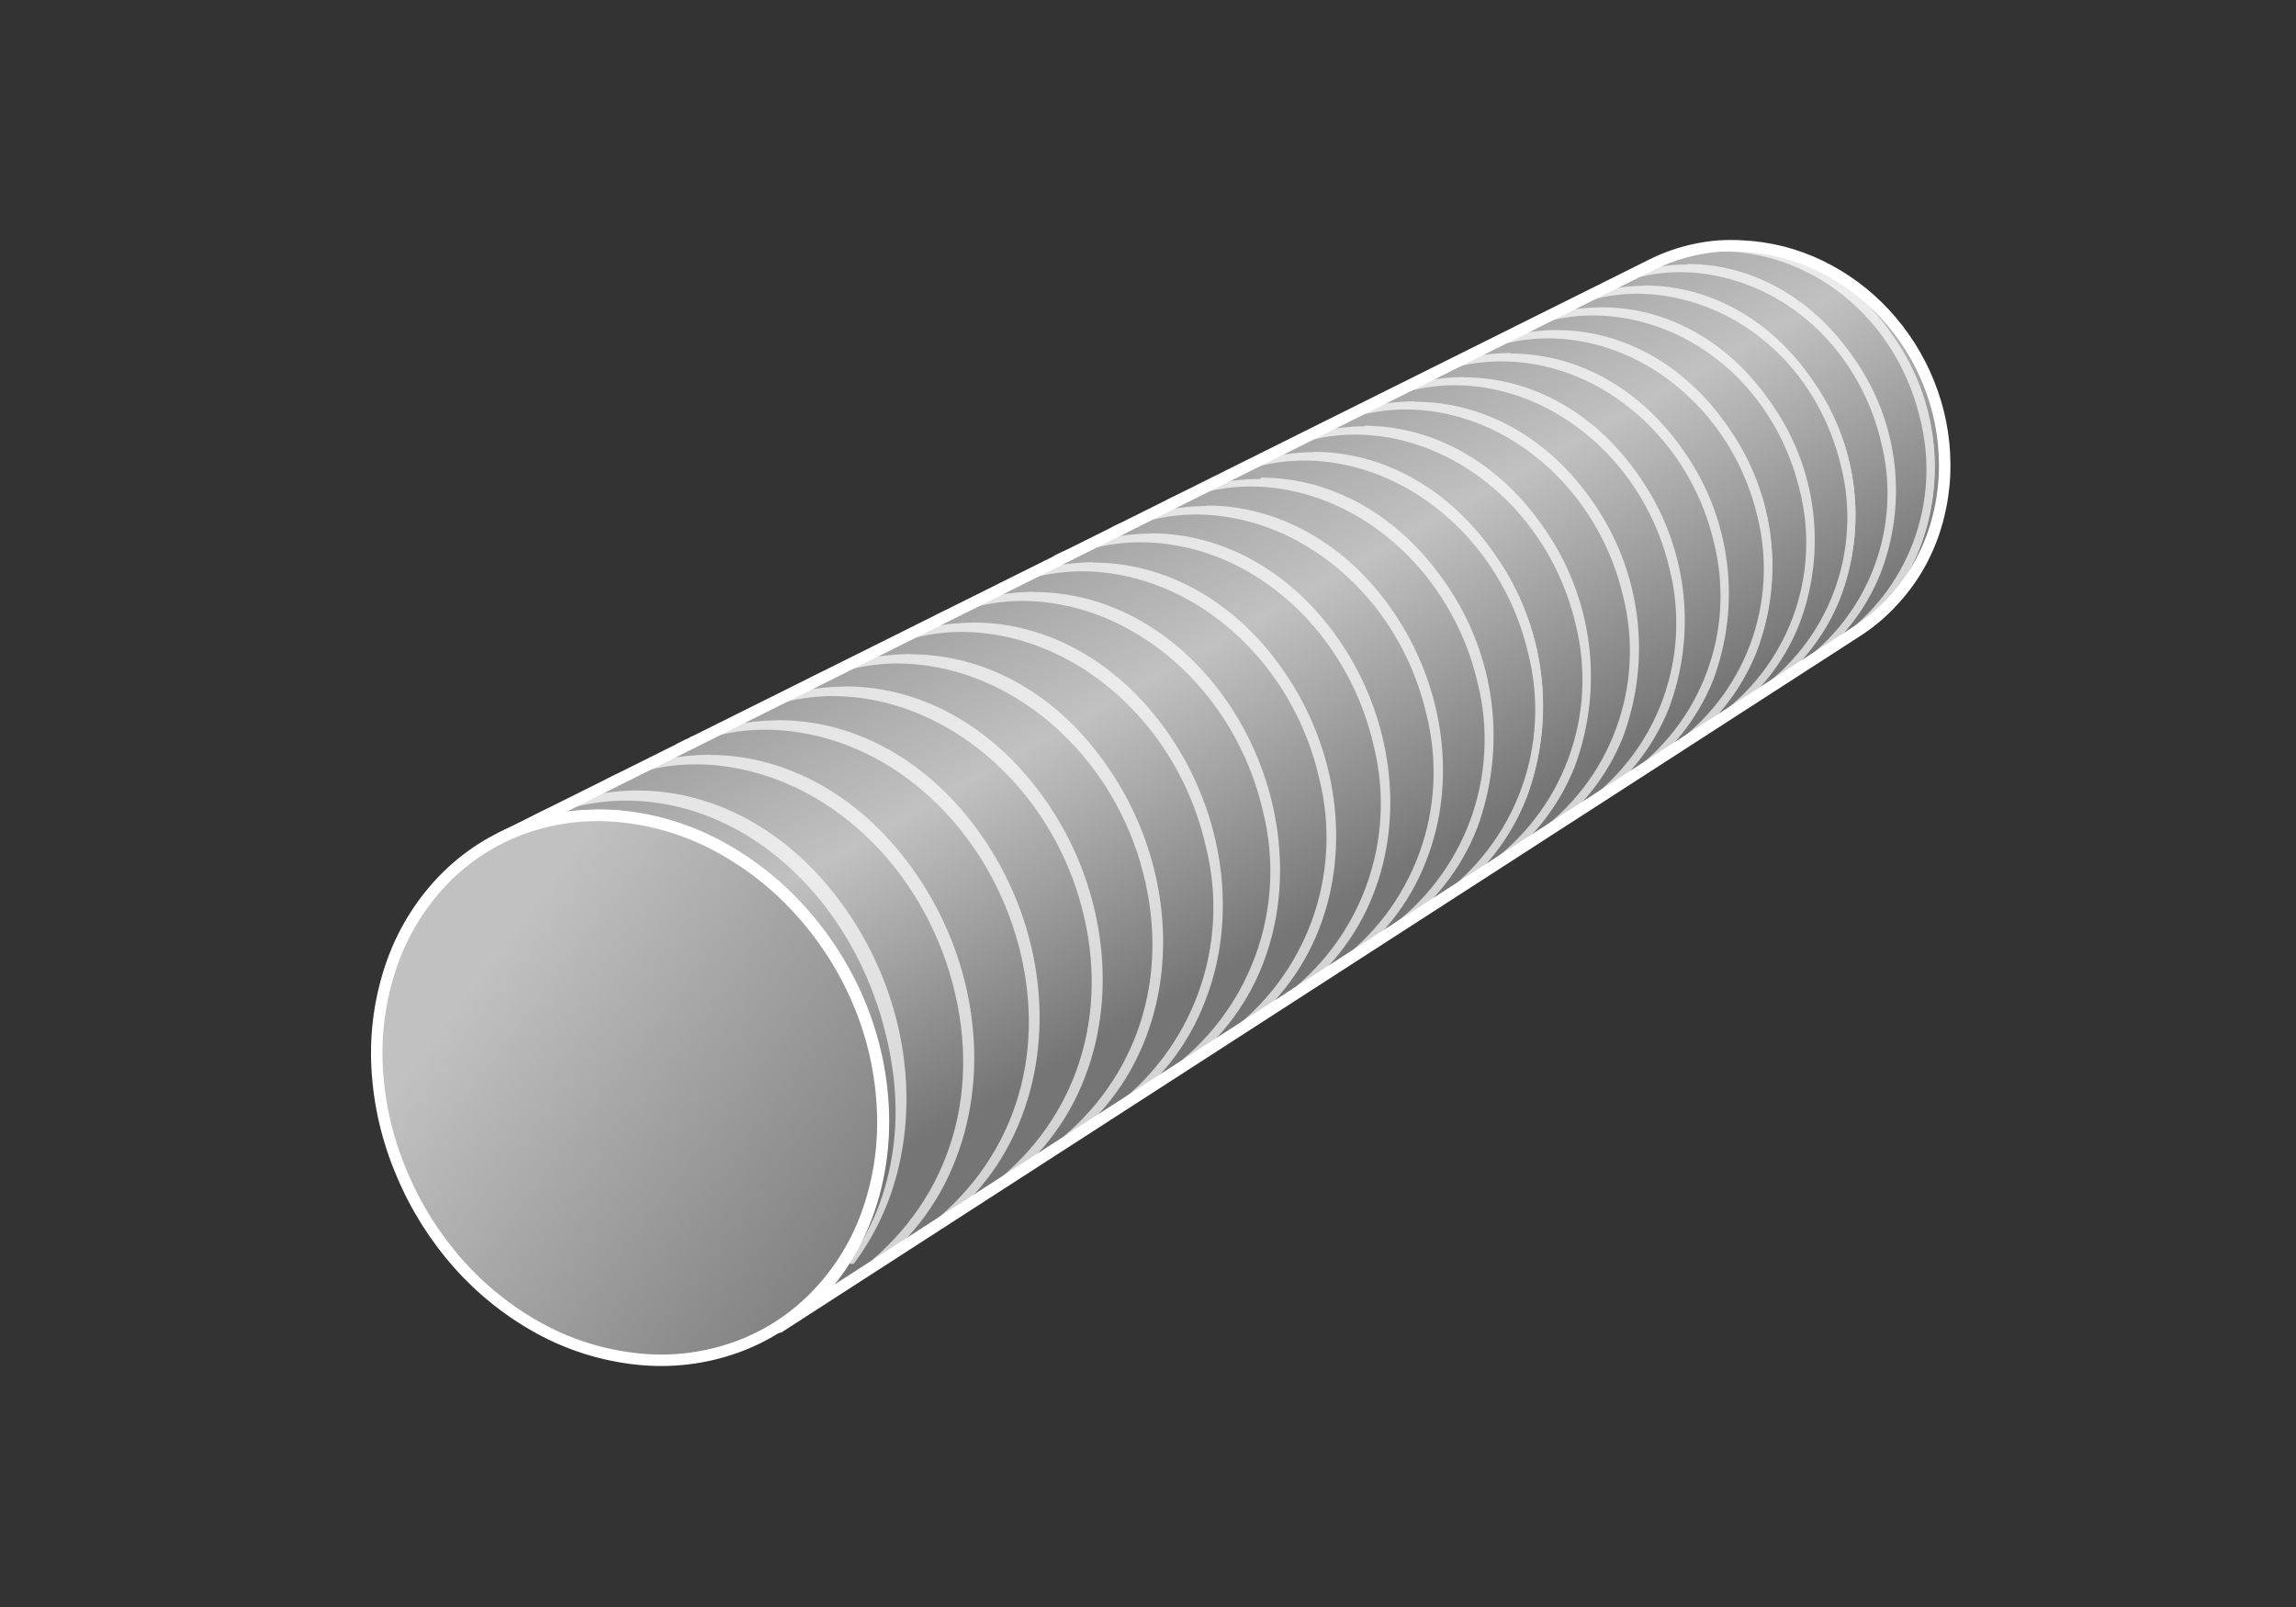 <svg width="200" height="140" viewBox="0 0 200 140" fill="none" xmlns="http://www.w3.org/2000/svg">
<rect x="0" y="0" width="200" height="140" fill="#333333" stroke="none"/>
<path d="M168 33.35C167.108 31.136 165.82 29.103 164.2 27.35C162.609 25.631 160.714 24.22 158.61 23.19C156.489 22.152 154.179 21.556 151.82 21.44C151.114 21.395 150.406 21.395 149.7 21.44C149.028 21.495 148.36 21.591 147.7 21.73C146.397 22.002 145.133 22.439 143.94 23.03L43.64 73C44.38 72.615 45.145 72.281 45.93 72C46.728 71.732 47.543 71.518 48.37 71.36C49.239 71.203 50.118 71.106 51 71.07C51.899 71.01 52.801 71.01 53.7 71.07C56.757 71.316 59.731 72.184 62.44 73.62C65.199 75.079 67.677 77.016 69.76 79.34C71.894 81.702 73.615 84.406 74.85 87.34C76.115 90.354 76.823 93.573 76.94 96.84C77.011 98.806 76.843 100.774 76.44 102.7C76.059 104.539 75.441 106.321 74.6 108C73.828 109.561 72.853 111.014 71.7 112.32C70.576 113.589 69.284 114.7 67.86 115.62L161.95 54.87C163.075 54.123 164.1 53.236 165 52.23C165.928 51.217 166.724 50.092 167.37 48.88C168.04 47.615 168.547 46.272 168.88 44.88C169.236 43.427 169.41 41.936 169.4 40.44C169.387 38.009 168.912 35.603 168 33.35Z" fill="url(#paint0_linear_7863_8949)" stroke="white" stroke-linejoin="round"/>
<path d="M53.65 71.1C56.707 71.346 59.681 72.214 62.39 73.65C65.149 75.109 67.627 77.046 69.71 79.37C71.844 81.732 73.565 84.436 74.8 87.37C76.065 90.384 76.773 93.603 76.89 96.87C77.016 99.976 76.523 103.076 75.44 105.99C74.447 108.641 72.903 111.05 70.91 113.06C68.976 115 66.632 116.483 64.05 117.4C61.333 118.359 58.436 118.701 55.57 118.4C52.565 118.091 49.652 117.187 47 115.74C44.329 114.275 41.931 112.36 39.91 110.08C37.855 107.753 36.196 105.105 35 102.24C33.746 99.31 33.018 96.182 32.85 93C32.688 89.946 33.119 86.89 34.12 84C35.041 81.35 36.506 78.921 38.42 76.87C40.294 74.872 42.589 73.317 45.14 72.32C47.849 71.277 50.758 70.86 53.65 71.1Z" fill="url(#paint1_linear_7863_8949)" stroke="white" stroke-linejoin="round"/>
<g opacity="0.69">
<path d="M156.75 58.24C156.72 58.249 156.687 58.246 156.659 58.231C156.63 58.216 156.609 58.19 156.6 58.16C156.591 58.129 156.594 58.096 156.609 58.068C156.624 58.04 156.65 58.019 156.68 58.01C159.742 55.885 162.083 52.878 163.391 49.388C164.699 45.899 164.911 42.093 164 38.48C162.17 30.76 156.26 25 149 23.79C148.144 23.646 147.278 23.573 146.41 23.57C144.551 23.57 142.707 23.908 140.97 24.57C140.938 24.57 140.908 24.557 140.885 24.535C140.863 24.512 140.85 24.482 140.85 24.45C140.85 24.418 140.863 24.388 140.885 24.365C140.908 24.343 140.938 24.33 140.97 24.33C142.894 23.582 144.936 23.186 147 23.16C152.67 23.16 157.94 26.16 161.45 31.37C163.323 34.054 164.505 37.158 164.892 40.407C165.279 43.657 164.86 46.951 163.67 50C162.349 53.255 160.085 56.04 157.17 58L156.81 58.23L156.75 58.24Z" fill="white"/>
<path d="M147 23.29C159.44 23.29 168.44 37.94 163.56 49.93C162.259 53.182 160.012 55.969 157.11 57.93L156.75 58.16C171.28 47.55 164 26.16 148.95 23.71C148.087 23.566 147.215 23.492 146.34 23.49C144.468 23.486 142.61 23.825 140.86 24.49C142.815 23.716 144.897 23.309 147 23.29ZM147 23.04C144.868 23.051 142.756 23.454 140.77 24.23C140.718 24.252 140.674 24.292 140.647 24.342C140.62 24.392 140.611 24.45 140.622 24.506C140.632 24.562 140.662 24.613 140.705 24.65C140.748 24.687 140.803 24.708 140.86 24.71H140.95C142.671 24.052 144.497 23.713 146.34 23.71C147.201 23.71 148.06 23.78 148.91 23.92C156.17 25.12 162.04 30.85 163.86 38.51C164.769 42.099 164.562 45.879 163.267 49.347C161.971 52.816 159.649 55.806 156.61 57.92C156.564 57.96 156.534 58.016 156.526 58.077C156.519 58.137 156.533 58.199 156.568 58.249C156.602 58.3 156.654 58.336 156.714 58.351C156.773 58.366 156.836 58.358 156.89 58.33L157.25 58.1C160.19 56.114 162.468 53.293 163.79 50C164.984 46.936 165.405 43.625 165.014 40.359C164.623 37.094 163.434 33.976 161.55 31.28C158 26.05 152.71 23 147 23V23.04Z" fill="white"/>
<path d="M139.55 25.14C139.534 25.144 139.518 25.145 139.502 25.142C139.486 25.14 139.47 25.134 139.456 25.126C139.442 25.118 139.43 25.107 139.421 25.094C139.411 25.081 139.404 25.066 139.4 25.05C139.396 25.034 139.395 25.018 139.398 25.002C139.4 24.986 139.406 24.97 139.414 24.956C139.422 24.942 139.433 24.93 139.446 24.921C139.459 24.911 139.474 24.904 139.49 24.9L139.87 24.71L140.21 24.57L140.43 24.48C140.454 24.49 140.474 24.506 140.488 24.528C140.502 24.549 140.51 24.574 140.51 24.6C140.51 24.626 140.502 24.651 140.488 24.672C140.474 24.693 140.454 24.71 140.43 24.72C140.12 24.85 139.81 24.98 139.51 25.12L139.55 25.14Z" fill="white"/>
<path d="M140.48 24.61C140.17 24.74 139.86 24.87 139.55 25.02L139.93 24.83L140.49 24.61M140.49 24.36H140.44L140.23 24.44L139.88 24.58L139.49 24.77C139.442 24.796 139.403 24.837 139.38 24.887C139.358 24.937 139.352 24.994 139.365 25.047C139.377 25.101 139.407 25.148 139.45 25.183C139.492 25.218 139.545 25.238 139.6 25.24H139.71C140.01 25.1 140.31 24.97 140.62 24.84C140.668 24.823 140.711 24.793 140.741 24.752C140.771 24.71 140.789 24.661 140.79 24.61C140.79 24.544 140.764 24.48 140.717 24.433C140.67 24.386 140.606 24.36 140.54 24.36H140.49Z" fill="white"/>
<path d="M140.48 24.74C140.456 24.73 140.436 24.714 140.422 24.692C140.408 24.671 140.4 24.646 140.4 24.62C140.4 24.594 140.408 24.569 140.422 24.548C140.436 24.527 140.456 24.51 140.48 24.5L140.85 24.35C140.882 24.35 140.912 24.363 140.935 24.385C140.957 24.408 140.97 24.438 140.97 24.47C140.97 24.502 140.957 24.532 140.935 24.555C140.912 24.578 140.882 24.59 140.85 24.59L140.48 24.74Z" fill="white"/>
<path d="M140.85 24.22H140.76L140.43 24.35C140.377 24.372 140.334 24.412 140.307 24.462C140.28 24.512 140.271 24.57 140.282 24.626C140.292 24.682 140.322 24.733 140.365 24.77C140.408 24.807 140.463 24.828 140.52 24.83H140.61L140.92 24.71C140.97 24.693 141.013 24.661 141.044 24.618C141.074 24.575 141.091 24.523 141.09 24.47C141.09 24.404 141.064 24.34 141.017 24.293C140.97 24.246 140.906 24.22 140.84 24.22H140.85Z" fill="white"/>
<path d="M149.51 62.92C149.48 62.929 149.447 62.926 149.418 62.911C149.39 62.896 149.369 62.87 149.36 62.84C149.351 62.809 149.354 62.776 149.369 62.748C149.384 62.72 149.41 62.699 149.44 62.69C152.565 60.507 154.952 57.424 156.281 53.851C157.61 50.278 157.819 46.385 156.88 42.69C155 34.78 149 28.84 141.47 27.58C140.581 27.429 139.682 27.352 138.78 27.35C136.891 27.343 135.017 27.682 133.25 28.35C133.224 28.35 133.199 28.342 133.178 28.328C133.157 28.314 133.14 28.294 133.13 28.27C133.12 28.239 133.121 28.206 133.134 28.176C133.147 28.147 133.171 28.123 133.2 28.11C135.214 27.32 137.357 26.91 139.52 26.9C145.31 26.9 150.69 29.96 154.29 35.3C156.215 38.052 157.434 41.235 157.84 44.569C158.247 47.903 157.828 51.286 156.62 54.42C155.278 57.754 152.969 60.61 149.99 62.62L149.62 62.86L149.51 62.92Z" fill="white"/>
<path d="M139.48 27.06C152.2 27.06 161.48 42.11 156.48 54.41C155.15 57.72 152.858 60.556 149.9 62.55L149.53 62.79C164.37 51.95 156.9 30.05 141.53 27.46C140.635 27.308 139.728 27.231 138.82 27.23C136.918 27.22 135.03 27.559 133.25 28.23C135.247 27.443 137.373 27.033 139.52 27.02M139.52 26.77C137.329 26.78 135.159 27.197 133.12 28C133.068 28.022 133.024 28.062 132.997 28.112C132.97 28.162 132.962 28.22 132.972 28.276C132.983 28.332 133.012 28.383 133.055 28.42C133.098 28.457 133.153 28.478 133.21 28.48H133.3C135.054 27.814 136.914 27.476 138.79 27.48C139.685 27.483 140.578 27.559 141.46 27.71C148.9 28.96 154.9 34.86 156.77 42.71C157.699 46.379 157.488 50.243 156.166 53.789C154.844 57.335 152.474 60.395 149.37 62.56C149.324 62.6 149.294 62.656 149.287 62.717C149.279 62.777 149.294 62.839 149.328 62.889C149.363 62.94 149.414 62.976 149.474 62.991C149.533 63.006 149.596 62.998 149.65 62.97L150.02 62.73C153.023 60.707 155.35 57.83 156.7 54.47C157.917 51.317 158.34 47.913 157.932 44.558C157.523 41.203 156.297 38 154.36 35.23C150.74 29.86 145.36 26.77 139.49 26.77H139.52Z" fill="white"/>
<path d="M132.88 28.52C132.854 28.52 132.829 28.512 132.808 28.498C132.786 28.484 132.77 28.464 132.76 28.44C132.75 28.409 132.751 28.376 132.764 28.346C132.777 28.317 132.8 28.293 132.83 28.28L133.17 28.15C133.202 28.15 133.232 28.163 133.255 28.185C133.277 28.208 133.29 28.238 133.29 28.27C133.29 28.302 133.277 28.332 133.255 28.355C133.232 28.377 133.202 28.39 133.17 28.39L132.84 28.52H132.88Z" fill="white"/>
<path d="M133.21 28.02H133.12L132.85 28.12H132.79C132.738 28.142 132.694 28.182 132.667 28.232C132.64 28.282 132.631 28.34 132.642 28.396C132.652 28.452 132.682 28.503 132.725 28.54C132.768 28.577 132.823 28.598 132.88 28.6H132.97H133.03L133.29 28.5C133.34 28.483 133.383 28.451 133.414 28.408C133.445 28.364 133.461 28.313 133.46 28.26C133.46 28.194 133.434 28.13 133.387 28.083C133.34 28.036 133.276 28.01 133.21 28.01V28.02Z" fill="white"/>
<path d="M131.91 28.95C131.878 28.958 131.845 28.953 131.816 28.936C131.788 28.919 131.768 28.892 131.76 28.86C131.752 28.828 131.757 28.794 131.774 28.766C131.791 28.738 131.818 28.718 131.85 28.71L132.24 28.52L132.61 28.37L132.83 28.28C132.862 28.28 132.892 28.293 132.915 28.315C132.937 28.338 132.95 28.368 132.95 28.4C132.95 28.432 132.937 28.462 132.915 28.485C132.892 28.507 132.862 28.52 132.83 28.52C132.51 28.65 132.18 28.79 131.83 28.94L131.91 28.95Z" fill="white"/>
<path d="M132.88 28.4C132.55 28.53 132.23 28.67 131.88 28.82L132.27 28.63L132.85 28.4M132.85 28.15H132.8L132.58 28.23L132.21 28.38L131.81 28.58C131.762 28.606 131.723 28.647 131.701 28.697C131.678 28.747 131.673 28.803 131.685 28.857C131.698 28.91 131.727 28.958 131.77 28.993C131.812 29.028 131.865 29.048 131.92 29.05H132.03C132.34 28.9 132.66 28.76 132.98 28.64C133.03 28.623 133.073 28.591 133.104 28.547C133.135 28.504 133.151 28.453 133.15 28.4C133.15 28.334 133.124 28.27 133.077 28.223C133.03 28.176 132.966 28.15 132.9 28.15H132.85Z" fill="white"/>
<path d="M123.86 33C123.844 33.004 123.828 33.005 123.812 33.002C123.796 33 123.78 32.995 123.766 32.986C123.752 32.978 123.74 32.967 123.731 32.954C123.721 32.941 123.714 32.926 123.71 32.91C123.706 32.894 123.705 32.878 123.708 32.862C123.71 32.846 123.716 32.83 123.724 32.816C123.732 32.803 123.743 32.79 123.756 32.781C123.769 32.771 123.784 32.764 123.8 32.76L124.21 32.55L124.6 32.39L124.83 32.3L124.92 32.53C124.58 32.67 124.24 32.81 123.92 32.97L123.86 33Z" fill="white"/>
<path d="M124.88 32.38C124.54 32.52 124.2 32.66 123.88 32.82L124.29 32.62L124.89 32.38M124.89 32.13H124.8L124.58 32.22L124.19 32.38L123.77 32.59C123.722 32.616 123.683 32.657 123.661 32.707C123.638 32.757 123.632 32.813 123.645 32.867C123.658 32.92 123.687 32.968 123.73 33.003C123.772 33.038 123.825 33.058 123.88 33.06H123.99C124.28 32.92 124.6 32.78 124.99 32.62C125.042 32.598 125.086 32.558 125.113 32.508C125.14 32.458 125.148 32.4 125.138 32.344C125.127 32.288 125.098 32.237 125.055 32.2C125.012 32.163 124.957 32.142 124.9 32.14L124.89 32.13Z" fill="white"/>
<path d="M125 32.47C124.94 32.47 124.88 32.47 124.86 32.41C124.84 32.35 124.86 32.29 124.86 32.27L125.14 32.16C125.172 32.16 125.202 32.173 125.225 32.195C125.247 32.218 125.26 32.248 125.26 32.28C125.26 32.312 125.247 32.342 125.225 32.365C125.202 32.387 125.172 32.4 125.14 32.4L124.97 32.47H125Z" fill="white"/>
<path d="M125.16 32.02H125.07L124.8 32.13C124.748 32.152 124.704 32.192 124.677 32.242C124.65 32.292 124.641 32.35 124.652 32.406C124.662 32.462 124.692 32.513 124.735 32.55C124.778 32.587 124.833 32.608 124.89 32.61H124.98L125.24 32.51C125.29 32.493 125.333 32.461 125.364 32.418C125.395 32.374 125.411 32.323 125.41 32.27C125.41 32.204 125.384 32.14 125.337 32.093C125.29 32.046 125.226 32.02 125.16 32.02Z" fill="white"/>
<path d="M141.88 67.84C141.86 67.841 141.841 67.836 141.824 67.828C141.806 67.819 141.791 67.806 141.78 67.79C141.759 67.766 141.748 67.736 141.748 67.705C141.748 67.674 141.759 67.644 141.78 67.62C144.967 65.384 147.4 62.232 148.756 58.581C150.111 54.931 150.325 50.955 149.37 47.18C147.48 39.18 141.14 32.87 133.59 31.58C132.668 31.422 131.735 31.341 130.8 31.34C128.878 31.326 126.97 31.665 125.17 32.34C125.146 32.33 125.126 32.314 125.112 32.292C125.097 32.271 125.09 32.246 125.09 32.22C125.09 32.194 125.097 32.169 125.112 32.148C125.126 32.127 125.146 32.11 125.17 32.1C127.227 31.287 129.418 30.864 131.63 30.85C137.53 30.85 143.04 33.99 146.73 39.45C148.691 42.29 149.936 45.562 150.359 48.987C150.782 52.412 150.371 55.889 149.16 59.12C147.799 62.532 145.444 65.455 142.4 67.51L142.01 67.76L141.88 67.84Z" fill="white"/>
<path d="M131.57 31C144.57 31 154.07 46.48 148.99 59.1C147.638 62.491 145.296 65.397 142.27 67.44L141.88 67.69C157.04 56.62 149.37 34.13 133.64 31.43C132.712 31.27 131.772 31.19 130.83 31.19C128.888 31.191 126.962 31.55 125.15 32.25C127.194 31.438 129.371 31.015 131.57 31ZM131.57 30.75C129.345 30.761 127.141 31.185 125.07 32C125.018 32.022 124.974 32.062 124.947 32.112C124.92 32.162 124.912 32.22 124.922 32.276C124.933 32.332 124.962 32.383 125.005 32.42C125.048 32.457 125.103 32.478 125.16 32.48H125.25C127.036 31.808 128.931 31.468 130.84 31.48C131.768 31.482 132.695 31.562 133.61 31.72C141.11 33.01 147.42 39.24 149.29 47.23C150.238 50.982 150.024 54.933 148.676 58.56C147.327 62.187 144.909 65.319 141.74 67.54C141.694 67.58 141.664 67.636 141.656 67.697C141.649 67.757 141.664 67.819 141.698 67.869C141.733 67.92 141.784 67.956 141.844 67.971C141.903 67.986 141.966 67.978 142.02 67.95L142.41 67.7C145.48 65.632 147.856 62.687 149.23 59.25C150.449 55.998 150.862 52.5 150.436 49.054C150.009 45.608 148.755 42.316 146.78 39.46C143.06 33.96 137.52 30.8 131.57 30.8V30.75Z" fill="white"/>
<path d="M133.84 73C133.821 73 133.801 72.996 133.784 72.987C133.766 72.979 133.751 72.966 133.74 72.95C133.729 72.939 133.72 72.926 133.714 72.911C133.708 72.897 133.705 72.881 133.705 72.865C133.705 72.849 133.708 72.834 133.714 72.819C133.72 72.804 133.729 72.791 133.74 72.78C136.996 70.486 139.48 67.258 140.864 63.523C142.247 59.788 142.466 55.722 141.49 51.86C139.56 43.58 133.06 37.11 125.32 35.76C124.363 35.59 123.392 35.503 122.42 35.5C120.457 35.502 118.512 35.864 116.68 36.57C116.656 36.56 116.636 36.544 116.622 36.522C116.608 36.501 116.6 36.476 116.6 36.45C116.6 36.424 116.608 36.399 116.622 36.378C116.636 36.357 116.656 36.34 116.68 36.33C118.79 35.49 121.039 35.053 123.31 35.04C129.31 35.04 134.97 38.25 138.76 43.85C140.785 46.77 142.074 50.137 142.518 53.662C142.962 57.188 142.547 60.769 141.31 64.1C139.924 67.594 137.516 70.588 134.4 72.69L133.98 72.96L133.84 73Z" fill="white"/>
<path d="M123.23 35.21C136.57 35.21 146.29 51.15 141.11 64.1C139.736 67.573 137.345 70.549 134.25 72.64L133.83 72.91C149.32 61.59 141.45 38.48 125.35 35.67C124.386 35.499 123.409 35.412 122.43 35.41C120.45 35.409 118.487 35.775 116.64 36.49C118.734 35.655 120.966 35.221 123.22 35.21M123.22 34.96C120.935 34.974 118.673 35.414 116.55 36.26C116.498 36.282 116.454 36.322 116.427 36.372C116.4 36.422 116.391 36.48 116.402 36.536C116.412 36.592 116.442 36.643 116.485 36.68C116.528 36.717 116.583 36.738 116.64 36.74H116.73C118.548 36.035 120.48 35.673 122.43 35.67C123.395 35.67 124.359 35.754 125.31 35.92C133.01 37.26 139.47 43.7 141.38 51.92C142.351 55.757 142.135 59.799 140.76 63.511C139.385 67.223 136.916 70.431 133.68 72.71C133.634 72.75 133.604 72.806 133.596 72.867C133.589 72.927 133.603 72.989 133.638 73.039C133.672 73.09 133.724 73.126 133.784 73.141C133.843 73.156 133.906 73.148 133.96 73.12L134.38 72.85C137.533 70.74 139.974 67.724 141.38 64.2C142.626 60.849 143.043 57.248 142.597 53.701C142.152 50.154 140.856 46.768 138.82 43.83C135 38.2 129.3 35 123.23 35L123.22 34.96Z" fill="white"/>
<path d="M115.37 37.17C115.338 37.178 115.304 37.173 115.276 37.156C115.248 37.139 115.228 37.112 115.22 37.08C115.212 37.048 115.217 37.014 115.234 36.986C115.251 36.958 115.278 36.938 115.31 36.93L115.75 36.71L116.17 36.54L116.42 36.44C116.444 36.45 116.464 36.467 116.478 36.488C116.492 36.509 116.5 36.534 116.5 36.56C116.5 36.586 116.492 36.611 116.478 36.632C116.464 36.653 116.444 36.67 116.42 36.68C116.06 36.82 115.71 36.98 115.36 37.14L115.37 37.17Z" fill="white"/>
<path d="M116.46 36.57C116.1 36.71 115.75 36.87 115.39 37.04L115.83 36.82C116.04 36.73 116.25 36.66 116.46 36.57ZM116.46 36.32H116.37L116.15 36.4L115.73 36.57L115.28 36.79C115.232 36.816 115.193 36.857 115.171 36.907C115.148 36.958 115.142 37.014 115.155 37.067C115.168 37.121 115.197 37.169 115.24 37.203C115.282 37.238 115.335 37.258 115.39 37.26H115.5C115.82 37.11 116.17 36.96 116.55 36.8C116.602 36.778 116.646 36.738 116.673 36.688C116.7 36.638 116.708 36.58 116.698 36.524C116.687 36.468 116.658 36.417 116.615 36.38C116.572 36.343 116.517 36.322 116.46 36.32Z" fill="white"/>
<path d="M116.46 36.7C116.428 36.7 116.398 36.687 116.375 36.665C116.352 36.642 116.34 36.612 116.34 36.58C116.34 36.548 116.352 36.517 116.375 36.495C116.398 36.472 116.428 36.46 116.46 36.46L116.65 36.38C116.674 36.39 116.694 36.406 116.708 36.428C116.722 36.449 116.73 36.474 116.73 36.5C116.73 36.526 116.722 36.551 116.708 36.572C116.694 36.593 116.674 36.61 116.65 36.62L116.46 36.69V36.7Z" fill="white"/>
<path d="M116.65 36.25H116.6L116.45 36.31C116.397 36.332 116.354 36.372 116.327 36.422C116.3 36.472 116.291 36.53 116.302 36.586C116.312 36.642 116.342 36.693 116.385 36.73C116.428 36.767 116.483 36.788 116.54 36.79H116.63L116.78 36.73C116.83 36.713 116.873 36.681 116.904 36.638C116.934 36.594 116.951 36.543 116.95 36.49C116.95 36.424 116.924 36.36 116.877 36.313C116.83 36.266 116.766 36.24 116.7 36.24L116.65 36.25Z" fill="white"/>
<path d="M125.35 78.52C125.33 78.52 125.311 78.516 125.294 78.507C125.276 78.499 125.261 78.486 125.25 78.47C125.229 78.446 125.218 78.416 125.218 78.385C125.218 78.354 125.229 78.324 125.25 78.3C128.577 75.946 131.114 72.64 132.526 68.816C133.938 64.993 134.159 60.831 133.16 56.88C131.16 48.35 124.52 41.66 116.57 40.25C115.58 40.073 114.576 39.982 113.57 39.98C111.569 39.981 109.585 40.355 107.72 41.08C107.696 41.07 107.676 41.053 107.662 41.032C107.647 41.011 107.64 40.986 107.64 40.96C107.64 40.934 107.647 40.909 107.662 40.888C107.676 40.867 107.696 40.85 107.72 40.84C109.88 39.974 112.183 39.523 114.51 39.51C120.67 39.51 126.43 42.8 130.33 48.51C132.421 51.517 133.755 54.985 134.22 58.618C134.685 62.251 134.266 65.943 133 69.38C131.592 72.96 129.13 76.029 125.94 78.18L125.5 78.47L125.35 78.52Z" fill="white"/>
<path d="M114.43 39.63C128.1 39.63 138.09 56.05 132.8 69.36C131.404 72.917 128.964 75.967 125.8 78.11L125.36 78.39C141.19 66.81 133.1 43.05 116.63 40.12C115.64 39.943 114.636 39.852 113.63 39.85C111.612 39.85 109.611 40.227 107.73 40.96C109.874 40.1 112.16 39.652 114.47 39.64M114.47 39.39C112.13 39.404 109.813 39.859 107.64 40.73C107.588 40.752 107.544 40.792 107.517 40.842C107.491 40.892 107.482 40.95 107.492 41.006C107.503 41.062 107.532 41.113 107.575 41.15C107.618 41.187 107.673 41.208 107.73 41.21H107.82C109.673 40.49 111.643 40.121 113.63 40.12C114.636 40.121 115.64 40.212 116.63 40.39C124.53 41.8 131.15 48.44 133.12 56.93C134.113 60.857 133.893 64.993 132.49 68.793C131.087 72.593 128.567 75.88 125.26 78.22C125.214 78.26 125.184 78.316 125.177 78.376C125.169 78.437 125.184 78.499 125.218 78.549C125.253 78.6 125.304 78.636 125.364 78.651C125.423 78.666 125.486 78.658 125.54 78.63L125.98 78.35C129.164 76.159 131.611 73.057 133 69.45C134.276 65.992 134.699 62.278 134.232 58.622C133.766 54.966 132.424 51.476 130.32 48.45C126.4 42.68 120.6 39.36 114.4 39.36L114.47 39.39Z" fill="white"/>
<path d="M106.41 41.63C106.378 41.638 106.345 41.633 106.316 41.616C106.288 41.599 106.268 41.572 106.26 41.54C106.252 41.508 106.257 41.474 106.274 41.446C106.291 41.418 106.318 41.398 106.35 41.39L106.81 41.16L107.25 40.98L107.51 40.88C107.534 40.89 107.554 40.906 107.568 40.928C107.582 40.949 107.59 40.974 107.59 41C107.59 41.026 107.582 41.051 107.568 41.072C107.554 41.093 107.534 41.11 107.51 41.12C107.14 41.27 106.77 41.43 106.4 41.6L106.41 41.63Z" fill="white"/>
<path d="M107.57 41C107.2 41.15 106.82 41.31 106.45 41.49L106.91 41.26C107.13 41.16 107.35 41.09 107.56 41M107.56 40.75H107.51L107.3 40.83L106.85 41.01L106.38 41.25C106.332 41.276 106.293 41.317 106.271 41.367C106.248 41.417 106.243 41.474 106.255 41.527C106.268 41.581 106.297 41.629 106.34 41.663C106.382 41.698 106.435 41.718 106.49 41.72H106.6C106.95 41.55 107.31 41.4 107.7 41.24C107.753 41.218 107.796 41.178 107.823 41.128C107.85 41.078 107.859 41.02 107.848 40.964C107.838 40.908 107.808 40.857 107.765 40.82C107.722 40.783 107.667 40.762 107.61 40.76L107.56 40.75Z" fill="white"/>
<path d="M107.57 41.12C107.546 41.11 107.526 41.093 107.512 41.072C107.498 41.051 107.49 41.026 107.49 41C107.49 40.974 107.498 40.949 107.512 40.928C107.526 40.906 107.546 40.89 107.57 40.88H107.69C107.722 40.88 107.752 40.892 107.775 40.915C107.797 40.938 107.81 40.968 107.81 41C107.81 41.032 107.797 41.062 107.775 41.085C107.752 41.107 107.722 41.12 107.69 41.12H107.57Z" fill="white"/>
<path d="M107.7 40.73H107.6H107.54H107.48C107.427 40.752 107.384 40.792 107.357 40.842C107.33 40.892 107.321 40.95 107.332 41.006C107.342 41.062 107.372 41.113 107.415 41.15C107.458 41.187 107.513 41.208 107.57 41.21H107.66H107.72C107.774 41.197 107.822 41.166 107.856 41.122C107.89 41.079 107.909 41.025 107.91 40.97C107.91 40.904 107.884 40.84 107.837 40.793C107.79 40.746 107.726 40.72 107.66 40.72L107.7 40.73Z" fill="white"/>
<path d="M116.37 84.32C116.35 84.32 116.331 84.316 116.314 84.307C116.296 84.299 116.281 84.286 116.27 84.27C116.249 84.246 116.238 84.216 116.238 84.185C116.238 84.154 116.249 84.124 116.27 84.1C119.67 81.682 122.26 78.294 123.702 74.379C125.144 70.464 125.37 66.205 124.35 62.16C122.35 53.36 115.49 46.45 107.35 44.96C106.314 44.769 105.263 44.672 104.21 44.67C102.157 44.665 100.122 45.045 98.21 45.79C98.186 45.78 98.166 45.763 98.152 45.742C98.138 45.721 98.13 45.696 98.13 45.67C98.13 45.644 98.138 45.619 98.152 45.598C98.166 45.577 98.186 45.56 98.21 45.55C100.416 44.66 102.771 44.195 105.15 44.18C111.44 44.18 117.35 47.56 121.35 53.44C125.76 59.92 126.84 68.17 124.15 74.97C122.713 78.631 120.199 81.769 116.94 83.97L116.47 84.27L116.37 84.32Z" fill="white"/>
<path d="M105.11 44.3C119.11 44.3 129.4 61.23 124 74.92C122.584 78.578 120.086 81.718 116.84 83.92L116.38 84.22C132.57 72.37 124.25 47.93 107.38 44.85C106.338 44.658 105.28 44.561 104.22 44.56C102.167 44.56 100.132 44.943 98.22 45.69C100.413 44.805 102.755 44.343 105.12 44.33M105.12 44.08C102.721 44.091 100.346 44.556 98.12 45.45C98.068 45.472 98.024 45.512 97.997 45.562C97.971 45.612 97.962 45.67 97.972 45.726C97.983 45.782 98.012 45.833 98.055 45.87C98.099 45.907 98.153 45.928 98.21 45.93H98.3C100.184 45.197 102.188 44.82 104.21 44.82C105.257 44.823 106.301 44.92 107.33 45.11C115.44 46.59 122.24 53.46 124.25 62.22C125.267 66.238 125.047 70.47 123.62 74.361C122.192 78.252 119.624 81.622 116.25 84.03C116.204 84.07 116.174 84.126 116.167 84.187C116.159 84.247 116.174 84.309 116.208 84.359C116.243 84.41 116.294 84.446 116.354 84.461C116.413 84.476 116.476 84.468 116.53 84.44L116.99 84.14C120.277 81.901 122.803 78.713 124.23 75C126.93 68.17 125.85 59.87 121.41 53.36C117.41 47.44 111.41 44.04 105.11 44.04L105.12 44.08Z" fill="white"/>
<path d="M96.94 46.33C96.908 46.338 96.875 46.333 96.846 46.316C96.818 46.299 96.798 46.272 96.79 46.24C96.782 46.208 96.787 46.175 96.804 46.146C96.821 46.118 96.848 46.098 96.88 46.09L97.37 45.85L97.85 45.66L98.11 45.56C98.142 45.56 98.172 45.573 98.195 45.595C98.217 45.618 98.23 45.648 98.23 45.68C98.23 45.712 98.217 45.742 98.195 45.765C98.172 45.787 98.142 45.8 98.11 45.8C97.72 45.95 97.33 46.12 96.95 46.31L96.94 46.33Z" fill="white"/>
<path d="M98.1 45.68C97.713 45.833 97.327 46 96.94 46.18L97.43 45.94C97.65 45.84 97.88 45.76 98.1 45.68ZM98.16 45.41H98.07H98.01L97.81 45.49L97.33 45.68L96.83 45.93C96.782 45.956 96.743 45.997 96.721 46.047C96.698 46.097 96.692 46.154 96.705 46.207C96.718 46.261 96.747 46.308 96.79 46.343C96.832 46.378 96.885 46.398 96.94 46.4H97.05C97.42 46.22 97.8 46.06 98.19 45.9H98.25C98.302 45.878 98.346 45.838 98.373 45.788C98.4 45.738 98.409 45.68 98.398 45.624C98.388 45.568 98.358 45.517 98.315 45.48C98.272 45.443 98.217 45.422 98.16 45.42V45.41Z" fill="white"/>
<path d="M98.2 45.79C98.174 45.792 98.148 45.786 98.125 45.774C98.102 45.761 98.083 45.743 98.07 45.72C98.07 45.66 98.07 45.6 98.07 45.57H98.13C98.154 45.58 98.174 45.597 98.188 45.618C98.203 45.639 98.21 45.664 98.21 45.69C98.21 45.716 98.203 45.741 98.188 45.762C98.174 45.783 98.154 45.8 98.13 45.81L98.2 45.79Z" fill="white"/>
<path d="M98.21 45.4H98.1C98.048 45.422 98.004 45.462 97.977 45.512C97.951 45.562 97.942 45.62 97.952 45.676C97.963 45.732 97.992 45.783 98.035 45.82C98.078 45.857 98.133 45.878 98.19 45.88H98.28C98.334 45.867 98.382 45.836 98.416 45.792C98.451 45.749 98.469 45.695 98.47 45.64C98.47 45.574 98.444 45.51 98.397 45.463C98.35 45.416 98.286 45.39 98.22 45.39L98.21 45.4Z" fill="white"/>
<path d="M106.86 90.46C106.841 90.46 106.821 90.456 106.804 90.447C106.786 90.439 106.771 90.426 106.76 90.41C106.74 90.386 106.728 90.356 106.728 90.325C106.728 90.294 106.74 90.264 106.76 90.24C110.236 87.753 112.882 84.275 114.352 80.261C115.822 76.248 116.048 71.884 115 67.74C112.93 58.65 105.91 51.49 97.52 49.93C96.442 49.727 95.347 49.623 94.25 49.62C91.737 49.633 89.26 50.211 87 51.31H86.95C86.918 51.318 86.885 51.313 86.856 51.296C86.828 51.279 86.808 51.252 86.8 51.22C86.792 51.188 86.797 51.155 86.814 51.126C86.831 51.098 86.858 51.078 86.89 51.07L87.4 50.81C89.871 49.695 92.549 49.109 95.26 49.09C101.69 49.09 107.73 52.55 111.85 58.6C116.42 65.31 117.56 73.83 114.85 80.85C113.394 84.615 110.822 87.846 107.48 90.11L106.99 90.43L106.86 90.46Z" fill="white"/>
<path d="M95.24 49.23C109.61 49.23 120.24 66.73 114.67 80.81C113.224 84.55 110.67 87.76 107.35 90.01L106.86 90.33C123.42 78.2 114.86 53.03 97.58 49.81C96.495 49.606 95.394 49.502 94.29 49.5C91.736 49.502 89.216 50.083 86.92 51.2L87.43 50.94C89.885 49.831 92.546 49.248 95.24 49.23ZM95.24 48.98C92.511 48.999 89.817 49.588 87.33 50.71L86.8 50.97C86.752 50.996 86.713 51.037 86.691 51.087C86.668 51.138 86.662 51.194 86.675 51.247C86.688 51.301 86.717 51.349 86.76 51.383C86.802 51.418 86.855 51.438 86.91 51.44H87.02C89.283 50.342 91.765 49.771 94.28 49.77C95.371 49.773 96.458 49.877 97.53 50.08C105.86 51.63 112.85 58.75 114.91 67.8C115.948 71.919 115.721 76.256 114.258 80.245C112.796 84.233 110.165 87.688 106.71 90.16C106.664 90.2 106.634 90.256 106.626 90.317C106.619 90.377 106.633 90.439 106.668 90.489C106.702 90.54 106.754 90.576 106.814 90.591C106.873 90.606 106.936 90.598 106.99 90.57L107.48 90.25C110.843 87.969 113.431 84.718 114.9 80.93C117.67 73.87 116.53 65.3 111.9 58.57C107.76 52.49 101.67 49.01 95.2 49.01L95.24 48.98Z" fill="white"/>
<path d="M160.24 56C160.225 56.005 160.209 56.006 160.193 56.005C160.178 56.003 160.162 55.999 160.148 55.991C160.134 55.984 160.122 55.974 160.112 55.961C160.102 55.949 160.095 55.935 160.09 55.92C160.085 55.905 160.084 55.889 160.085 55.873C160.087 55.858 160.091 55.843 160.099 55.828C160.106 55.815 160.116 55.802 160.129 55.792C160.141 55.782 160.155 55.775 160.17 55.77C163.198 53.668 165.513 50.692 166.805 47.24C168.097 43.788 168.304 40.023 167.4 36.45C165.58 28.84 159.74 23.16 152.52 21.97C151.677 21.831 150.824 21.761 149.97 21.76C148.127 21.763 146.301 22.102 144.58 22.76C144.548 22.76 144.518 22.747 144.495 22.725C144.473 22.702 144.46 22.672 144.46 22.64C144.46 22.608 144.473 22.578 144.495 22.555C144.518 22.533 144.548 22.52 144.58 22.52C146.531 21.759 148.606 21.362 150.7 21.35C156.31 21.35 161.52 24.35 164.99 29.47C166.833 32.114 167.996 35.171 168.378 38.371C168.76 41.572 168.349 44.816 167.18 47.82C165.874 51.045 163.635 53.806 160.75 55.75L160.4 55.98L160.24 56Z" fill="white"/>
<path d="M150.61 21.47C162.91 21.47 171.8 35.92 166.97 47.77C165.671 50.971 163.446 53.712 160.58 55.64L160.23 55.86C174.62 45.36 167.42 24.27 152.53 21.86C151.68 21.72 150.821 21.65 149.96 21.65C148.101 21.649 146.257 21.988 144.52 22.65C146.458 21.893 148.519 21.5 150.6 21.49M150.6 21.24C148.488 21.252 146.397 21.652 144.43 22.42C144.377 22.442 144.334 22.482 144.307 22.532C144.28 22.582 144.271 22.64 144.282 22.696C144.292 22.752 144.322 22.803 144.365 22.84C144.408 22.877 144.463 22.898 144.52 22.9H144.61C146.317 22.243 148.131 21.904 149.96 21.9C150.804 21.902 151.647 21.972 152.48 22.11C159.65 23.28 165.48 28.93 167.26 36.49C168.156 40.039 167.95 43.778 166.667 47.206C165.384 50.635 163.086 53.591 160.08 55.68C160.034 55.72 160.004 55.776 159.996 55.837C159.989 55.897 160.003 55.959 160.038 56.009C160.072 56.06 160.124 56.096 160.184 56.111C160.243 56.126 160.306 56.118 160.36 56.09L160.71 55.87C163.619 53.909 165.876 51.123 167.19 47.87C168.369 44.848 168.786 41.582 168.404 38.361C168.022 35.14 166.853 32.062 165 29.4C161.51 24.21 156.26 21.23 150.61 21.23L150.6 21.24Z" fill="white"/>
<path d="M143.23 23.31C143.198 23.318 143.164 23.313 143.136 23.296C143.108 23.279 143.088 23.252 143.08 23.22C143.072 23.188 143.077 23.154 143.094 23.126C143.111 23.098 143.138 23.078 143.17 23.07L143.54 22.89L143.88 22.75L144.1 22.67C144.124 22.68 144.144 22.697 144.158 22.718C144.172 22.739 144.18 22.764 144.18 22.79C144.18 22.816 144.172 22.841 144.158 22.862C144.144 22.883 144.124 22.9 144.1 22.91C143.8 23.03 143.5 23.16 143.2 23.3L143.23 23.31Z" fill="white"/>
<path d="M144.14 22.79C143.84 22.91 143.53 23.04 143.23 23.19L143.6 23.01L144.14 22.79ZM144.14 22.54H144.09L143.89 22.62L143.55 22.76L143.17 22.95C143.122 22.976 143.083 23.017 143.061 23.067C143.038 23.117 143.033 23.174 143.045 23.227C143.058 23.281 143.087 23.328 143.13 23.363C143.172 23.398 143.225 23.418 143.28 23.42H143.39C143.68 23.28 143.98 23.15 144.28 23.03C144.329 23.014 144.371 22.983 144.401 22.942C144.432 22.901 144.449 22.851 144.45 22.8C144.45 22.734 144.424 22.67 144.377 22.623C144.33 22.576 144.266 22.55 144.2 22.55L144.14 22.54Z" fill="white"/>
<path d="M144.14 22.92C144.116 22.91 144.096 22.893 144.082 22.872C144.068 22.851 144.06 22.826 144.06 22.8C144.06 22.774 144.068 22.749 144.082 22.728C144.096 22.707 144.116 22.69 144.14 22.68L144.53 22.52C144.562 22.52 144.592 22.533 144.615 22.555C144.637 22.578 144.65 22.608 144.65 22.64C144.65 22.672 144.637 22.702 144.615 22.725C144.592 22.747 144.562 22.76 144.53 22.76L144.14 22.91V22.92Z" fill="white"/>
<path d="M144.53 22.39H144.44L144.05 22.54C143.998 22.562 143.954 22.602 143.927 22.652C143.9 22.702 143.891 22.76 143.902 22.816C143.912 22.872 143.942 22.923 143.985 22.96C144.028 22.997 144.083 23.018 144.14 23.02H144.23L144.61 22.87C144.66 22.853 144.703 22.821 144.734 22.777C144.765 22.734 144.781 22.683 144.78 22.63C144.78 22.564 144.754 22.5 144.707 22.453C144.66 22.406 144.596 22.38 144.53 22.38V22.39Z" fill="white"/>
<path d="M136.73 26.61C136.698 26.61 136.668 26.597 136.645 26.575C136.622 26.552 136.61 26.522 136.61 26.49C136.61 26.458 136.622 26.428 136.645 26.405C136.668 26.383 136.698 26.37 136.73 26.37L137.09 26.23C137.114 26.24 137.134 26.256 137.148 26.278C137.162 26.299 137.17 26.324 137.17 26.35C137.17 26.376 137.162 26.401 137.148 26.422C137.134 26.443 137.114 26.46 137.09 26.47L136.74 26.61H136.73Z" fill="white"/>
<path d="M137.08 26.09H137L136.68 26.22C136.627 26.242 136.584 26.282 136.557 26.332C136.53 26.382 136.521 26.44 136.532 26.496C136.542 26.552 136.572 26.603 136.615 26.64C136.658 26.677 136.713 26.698 136.77 26.7H136.86L137.17 26.58C137.22 26.563 137.263 26.531 137.294 26.488C137.324 26.445 137.341 26.393 137.34 26.34C137.34 26.274 137.314 26.21 137.267 26.163C137.22 26.116 137.156 26.09 137.09 26.09H137.08Z" fill="white"/>
<path d="M153.18 60.55C153.15 60.559 153.117 60.556 153.088 60.541C153.06 60.526 153.039 60.501 153.03 60.47C153.021 60.44 153.024 60.407 153.039 60.378C153.054 60.35 153.08 60.329 153.11 60.32C156.199 58.166 158.559 55.123 159.875 51.594C161.192 48.066 161.403 44.221 160.48 40.57C158.63 32.75 152.65 26.9 145.25 25.66C144.378 25.514 143.495 25.441 142.61 25.44C140.738 25.438 138.881 25.776 137.13 26.44C137.098 26.44 137.068 26.427 137.045 26.405C137.023 26.382 137.01 26.352 137.01 26.32C137.01 26.288 137.023 26.258 137.045 26.235C137.068 26.213 137.098 26.2 137.13 26.2C139.122 25.419 141.241 25.012 143.38 25C149.11 25 154.43 28 157.99 33.31C159.886 36.025 161.085 39.163 161.483 42.45C161.88 45.737 161.464 49.072 160.27 52.16C158.943 55.458 156.658 58.283 153.71 60.27L153.34 60.51L153.18 60.55Z" fill="white"/>
<path d="M143.29 25.15C155.87 25.15 164.98 40 160.06 52.15C158.74 55.424 156.469 58.228 153.54 60.2L153.18 60.43C167.87 49.71 160.49 28.08 145.27 25.55C144.391 25.403 143.501 25.33 142.61 25.33C140.721 25.323 138.847 25.662 137.08 26.33C139.056 25.555 141.158 25.151 143.28 25.14M143.28 24.89C141.13 24.908 139.001 25.321 137 26.11C136.947 26.132 136.904 26.172 136.877 26.222C136.85 26.272 136.841 26.33 136.852 26.386C136.862 26.442 136.892 26.493 136.935 26.53C136.978 26.567 137.033 26.588 137.09 26.59H137.18C138.917 25.928 140.761 25.589 142.62 25.59C143.498 25.591 144.374 25.665 145.24 25.81C152.59 27.03 158.52 32.81 160.37 40.62C161.277 44.249 161.057 48.068 159.741 51.569C158.424 55.07 156.073 58.088 153 60.22C152.954 60.26 152.924 60.316 152.916 60.377C152.909 60.437 152.923 60.499 152.958 60.549C152.992 60.6 153.044 60.636 153.104 60.651C153.163 60.666 153.226 60.658 153.28 60.63L153.64 60.4C156.61 58.398 158.913 55.553 160.25 52.23C161.457 49.118 161.88 45.757 161.48 42.444C161.081 39.13 159.872 35.966 157.96 33.23C154.38 27.92 149.02 24.87 143.25 24.87L143.28 24.89Z" fill="white"/>
<path d="M135.78 27C135.748 27.008 135.714 27.003 135.686 26.986C135.658 26.969 135.638 26.942 135.63 26.91C135.622 26.878 135.627 26.845 135.644 26.816C135.661 26.788 135.688 26.768 135.72 26.76L136.1 26.57L136.45 26.43L136.68 26.34C136.704 26.35 136.724 26.367 136.738 26.388C136.752 26.409 136.76 26.434 136.76 26.46C136.76 26.486 136.752 26.511 136.738 26.532C136.724 26.554 136.704 26.57 136.68 26.58C136.37 26.71 136.06 26.84 135.75 26.99L135.78 27Z" fill="white"/>
<path d="M136.73 26.48C136.41 26.61 136.1 26.74 135.78 26.89L136.16 26.7L136.73 26.48ZM136.73 26.23L136.52 26.31L136.17 26.45L135.78 26.64C135.732 26.666 135.693 26.707 135.671 26.757C135.648 26.807 135.642 26.864 135.655 26.917C135.668 26.971 135.697 27.018 135.74 27.053C135.782 27.088 135.835 27.108 135.89 27.11H136C136.31 26.96 136.62 26.83 136.93 26.71C136.98 26.693 137.023 26.661 137.054 26.618C137.085 26.575 137.101 26.523 137.1 26.47C137.1 26.404 137.074 26.34 137.027 26.293C136.98 26.246 136.916 26.22 136.85 26.22L136.73 26.23Z" fill="white"/>
<path d="M127.93 30.92C127.898 30.928 127.865 30.923 127.836 30.906C127.808 30.889 127.788 30.862 127.78 30.83C127.772 30.798 127.777 30.765 127.794 30.736C127.811 30.708 127.838 30.688 127.87 30.68L128.27 30.48L128.65 30.33L128.88 30.24C128.912 30.24 128.942 30.253 128.965 30.275C128.987 30.298 129 30.328 129 30.36C129 30.392 128.987 30.422 128.965 30.445C128.942 30.467 128.912 30.48 128.88 30.48C128.55 30.61 128.22 30.75 127.88 30.91L127.93 30.92Z" fill="white"/>
<path d="M128.93 30.36C128.59 30.5 128.26 30.64 127.93 30.8L128.33 30.6L128.93 30.36ZM128.93 30.11L128.71 30.2L128.33 30.35L127.92 30.55C127.872 30.576 127.833 30.617 127.811 30.668C127.788 30.718 127.783 30.774 127.795 30.827C127.808 30.881 127.837 30.929 127.88 30.963C127.922 30.998 127.975 31.018 128.03 31.02H128.14C128.42 30.88 128.72 30.75 129.14 30.59C129.19 30.573 129.234 30.541 129.264 30.498C129.295 30.455 129.311 30.403 129.31 30.35C129.31 30.284 129.284 30.22 129.237 30.173C129.19 30.126 129.126 30.1 129.06 30.1L128.93 30.11Z" fill="white"/>
<path d="M145.75 65.35C145.719 65.359 145.686 65.356 145.658 65.341C145.63 65.326 145.609 65.3 145.6 65.27C145.591 65.239 145.594 65.206 145.609 65.178C145.624 65.15 145.649 65.129 145.68 65.12C148.832 62.911 151.239 59.797 152.582 56.189C153.924 52.582 154.14 48.652 153.2 44.92C151.33 37 145.07 30.82 137.61 29.56C136.705 29.407 135.788 29.33 134.87 29.33C132.964 29.32 131.073 29.659 129.29 30.33C129.258 30.33 129.228 30.317 129.205 30.295C129.183 30.272 129.17 30.242 129.17 30.21C129.17 30.178 129.183 30.148 129.205 30.125C129.228 30.102 129.258 30.09 129.29 30.09C131.326 29.289 133.492 28.872 135.68 28.86C141.52 28.86 146.97 31.96 150.61 37.36C152.564 40.15 153.803 43.377 154.218 46.758C154.633 50.139 154.211 53.57 152.99 56.75C151.638 60.122 149.303 63.01 146.29 65.04L145.91 65.29L145.75 65.35Z" fill="white"/>
<path d="M135.58 29C148.45 29 157.8 44.26 152.78 56.72C151.446 60.086 149.129 62.972 146.13 65L145.75 65.25C160.75 54.25 153.18 32.1 137.62 29.46C136.708 29.303 135.785 29.222 134.86 29.22C132.938 29.206 131.029 29.545 129.23 30.22C131.253 29.424 133.406 29.01 135.58 29ZM135.58 28.75C133.378 28.766 131.198 29.19 129.15 30C129.097 30.022 129.054 30.062 129.027 30.112C129 30.162 128.991 30.22 129.002 30.276C129.012 30.332 129.042 30.383 129.085 30.42C129.128 30.457 129.183 30.478 129.24 30.48H129.33C131.1 29.811 132.978 29.472 134.87 29.48C135.781 29.48 136.691 29.557 137.59 29.71C145 30.97 151.23 37.1 153.08 44.98C154.005 48.682 153.785 52.577 152.449 56.152C151.114 59.726 148.726 62.811 145.6 65C145.558 65.031 145.527 65.075 145.511 65.126C145.496 65.175 145.496 65.229 145.513 65.279C145.529 65.329 145.561 65.372 145.604 65.403C145.646 65.433 145.697 65.45 145.75 65.45C145.796 65.463 145.844 65.463 145.89 65.45L146.27 65.2C149.302 63.148 151.646 60.232 153 56.83C154.229 53.631 154.654 50.179 154.238 46.777C153.821 43.375 152.575 40.128 150.61 37.32C146.94 31.88 141.46 28.76 135.61 28.76L135.58 28.75Z" fill="white"/>
<path d="M129 30.47C128.974 30.473 128.947 30.468 128.924 30.455C128.901 30.443 128.882 30.423 128.87 30.4C128.87 30.34 128.87 30.27 128.87 30.25L129.17 30.13C129.194 30.14 129.214 30.156 129.228 30.178C129.242 30.199 129.25 30.224 129.25 30.25C129.25 30.276 129.242 30.301 129.228 30.322C129.214 30.343 129.194 30.36 129.17 30.37L128.92 30.47H129Z" fill="white"/>
<path d="M129.23 29.99H129.14L128.84 30.11C128.788 30.132 128.744 30.172 128.717 30.222C128.69 30.272 128.682 30.33 128.692 30.386C128.703 30.442 128.732 30.493 128.775 30.53C128.818 30.567 128.873 30.588 128.93 30.59H129.02L129.31 30.48C129.36 30.463 129.404 30.431 129.434 30.388C129.465 30.345 129.481 30.293 129.48 30.24C129.48 30.174 129.454 30.11 129.407 30.063C129.36 30.016 129.296 29.99 129.23 29.99Z" fill="white"/>
<path d="M119.67 35C119.638 35.008 119.605 35.003 119.576 34.986C119.548 34.969 119.528 34.942 119.52 34.91C119.512 34.878 119.517 34.844 119.534 34.816C119.551 34.788 119.578 34.768 119.61 34.76L120.04 34.55L120.44 34.39L120.69 34.3C120.722 34.3 120.752 34.313 120.775 34.335C120.797 34.358 120.81 34.388 120.81 34.42C120.81 34.452 120.797 34.482 120.775 34.505C120.752 34.527 120.722 34.54 120.69 34.54C120.34 34.68 120 34.83 119.69 34.99L119.67 35Z" fill="white"/>
<path d="M120.73 34.45C120.38 34.59 120.03 34.74 119.73 34.9L120.16 34.69L120.77 34.45M120.77 34.2H120.68L120.46 34.28L120.06 34.44L119.62 34.66C119.572 34.686 119.533 34.727 119.511 34.777C119.488 34.827 119.483 34.884 119.495 34.937C119.508 34.991 119.537 35.038 119.58 35.073C119.622 35.108 119.675 35.128 119.73 35.13H119.84C120.15 34.98 120.48 34.84 120.84 34.68C120.893 34.658 120.936 34.618 120.963 34.568C120.99 34.518 120.999 34.46 120.988 34.404C120.978 34.348 120.948 34.297 120.905 34.26C120.862 34.223 120.807 34.202 120.75 34.2H120.77Z" fill="white"/>
<path d="M120.73 34.57C120.698 34.57 120.668 34.557 120.645 34.535C120.622 34.512 120.61 34.482 120.61 34.45C120.61 34.418 120.622 34.388 120.645 34.365C120.668 34.343 120.698 34.33 120.73 34.33L120.96 34.24C120.984 34.25 121.004 34.267 121.018 34.288C121.032 34.309 121.04 34.334 121.04 34.36C121.04 34.386 121.032 34.411 121.018 34.432C121.004 34.453 120.984 34.47 120.96 34.48L120.74 34.57H120.73Z" fill="white"/>
<path d="M121.01 34.11H120.95L120.82 34.16H120.73C120.677 34.182 120.634 34.222 120.607 34.272C120.58 34.322 120.571 34.38 120.582 34.436C120.592 34.492 120.622 34.543 120.665 34.58C120.708 34.617 120.763 34.638 120.82 34.64H120.91H121H121.13C121.18 34.623 121.223 34.591 121.254 34.547C121.285 34.504 121.301 34.453 121.3 34.4C121.3 34.334 121.274 34.27 121.227 34.223C121.18 34.176 121.116 34.15 121.05 34.15L121.01 34.11Z" fill="white"/>
<path d="M137.91 70.41C137.89 70.41 137.871 70.406 137.854 70.397C137.836 70.389 137.821 70.376 137.81 70.36C137.79 70.336 137.778 70.306 137.778 70.275C137.778 70.244 137.79 70.214 137.81 70.19C141.031 67.927 143.489 64.738 144.859 61.047C146.228 57.356 146.445 53.337 145.48 49.52C143.57 41.36 137.15 35 129.48 33.67C128.542 33.506 127.592 33.422 126.64 33.42C124.712 33.424 122.8 33.78 121 34.47C120.976 34.46 120.956 34.444 120.942 34.422C120.928 34.401 120.92 34.376 120.92 34.35C120.92 34.324 120.928 34.299 120.942 34.278C120.956 34.257 120.976 34.24 121 34.23C123.059 33.427 125.249 33.01 127.46 33C133.46 33 138.99 36.17 142.73 41.71C144.73 44.594 146.001 47.92 146.435 51.404C146.869 54.887 146.452 58.423 145.22 61.71C143.846 65.163 141.462 68.122 138.38 70.2L137.97 70.46L137.91 70.41Z" fill="white"/>
<path d="M127.46 33.09C140.64 33.09 150.24 48.8 145.11 61.58C143.743 65.005 141.377 67.939 138.32 70L137.92 70.26C153.24 59.06 145.47 36.26 129.56 33.52C128.615 33.355 127.659 33.272 126.7 33.27C124.749 33.281 122.817 33.65 121 34.36C123.069 33.539 125.274 33.111 127.5 33.1M127.5 32.85C125.239 32.862 123.001 33.296 120.9 34.13C120.847 34.152 120.804 34.192 120.777 34.242C120.75 34.292 120.741 34.35 120.752 34.406C120.762 34.462 120.792 34.513 120.835 34.55C120.878 34.587 120.933 34.608 120.99 34.61H121.08C122.883 33.916 124.798 33.56 126.73 33.56C127.675 33.563 128.619 33.647 129.55 33.81C137.15 35.12 143.55 41.45 145.43 49.56C146.389 53.353 146.173 57.347 144.813 61.015C143.452 64.682 141.01 67.85 137.81 70.1C137.764 70.14 137.734 70.196 137.726 70.257C137.719 70.317 137.733 70.379 137.768 70.429C137.802 70.48 137.854 70.516 137.914 70.531C137.973 70.546 138.036 70.538 138.09 70.51L138.49 70.25C141.594 68.158 143.995 65.178 145.38 61.7C146.611 58.401 147.027 54.853 146.592 51.358C146.157 47.864 144.883 44.526 142.88 41.63C139.11 36.06 133.51 32.87 127.5 32.87V32.85Z" fill="white"/>
<path d="M129.65 75.74C129.63 75.74 129.611 75.736 129.594 75.727C129.576 75.719 129.561 75.706 129.55 75.69C129.539 75.679 129.53 75.666 129.524 75.651C129.518 75.636 129.515 75.621 129.515 75.605C129.515 75.589 129.518 75.574 129.524 75.559C129.53 75.544 129.539 75.531 129.55 75.52C132.84 73.197 135.35 69.932 136.747 66.155C138.145 62.377 138.366 58.265 137.38 54.36C135.38 45.96 128.84 39.36 121 38C120.009 37.825 119.006 37.738 118 37.74C116.016 37.742 114.049 38.112 112.2 38.83C112.176 38.82 112.156 38.803 112.142 38.782C112.127 38.761 112.12 38.736 112.12 38.71C112.12 38.684 112.127 38.659 112.142 38.638C112.156 38.617 112.176 38.6 112.2 38.59C114.335 37.737 116.611 37.293 118.91 37.28C125 37.28 130.7 40.53 134.54 46.2C136.598 49.164 137.91 52.581 138.364 56.16C138.819 59.74 138.402 63.376 137.15 66.76C135.749 70.3 133.308 73.334 130.15 75.46L129.72 75.74H129.65Z" fill="white"/>
<path d="M118.89 37.39C132.39 37.39 142.25 53.57 137.01 66.7C135.622 70.215 133.202 73.227 130.07 75.34L129.64 75.62C145.3 64.17 137.32 40.74 121.04 37.87C120.05 37.692 119.046 37.602 118.04 37.6C116.043 37.599 114.063 37.968 112.2 38.69C114.319 37.843 116.578 37.402 118.86 37.39M118.86 37.14C116.547 37.154 114.258 37.602 112.11 38.46C112.058 38.482 112.014 38.522 111.987 38.572C111.961 38.622 111.952 38.68 111.962 38.736C111.973 38.792 112.002 38.843 112.045 38.88C112.088 38.917 112.143 38.938 112.2 38.94H112.29C114.124 38.228 116.073 37.862 118.04 37.86C119.022 37.861 120.003 37.949 120.97 38.12C128.76 39.5 135.31 46.03 137.25 54.39C138.223 58.267 138.001 62.347 136.612 66.095C135.224 69.843 132.734 73.083 129.47 75.39C129.424 75.43 129.394 75.486 129.387 75.547C129.379 75.607 129.394 75.669 129.428 75.719C129.463 75.77 129.514 75.806 129.574 75.821C129.633 75.836 129.696 75.828 129.75 75.8L130.18 75.52C133.342 73.371 135.781 70.318 137.18 66.76C138.439 63.358 138.858 59.703 138.402 56.104C137.946 52.506 136.628 49.07 134.56 46.09C130.69 40.39 124.96 37.09 118.82 37.09L118.86 37.14Z" fill="white"/>
<path d="M111 39.37C110.968 39.378 110.934 39.373 110.906 39.356C110.878 39.339 110.858 39.312 110.85 39.28C110.842 39.248 110.847 39.214 110.864 39.186C110.881 39.158 110.908 39.138 110.94 39.13L111.39 38.91L111.82 38.74L112.07 38.64C112.094 38.65 112.114 38.666 112.128 38.688C112.142 38.709 112.15 38.734 112.15 38.76C112.15 38.786 112.142 38.811 112.128 38.832C112.114 38.853 112.094 38.87 112.07 38.88C111.71 39.03 111.34 39.18 110.98 39.35L111 39.37Z" fill="white"/>
<path d="M112.08 38.75C111.71 38.9 111.35 39.05 110.99 39.23L111.44 39.01C111.66 38.91 111.87 38.84 112.08 38.76M112.08 38.51H112L111.78 38.59L111.34 38.76L110.88 38.99C110.832 39.016 110.793 39.057 110.771 39.107C110.748 39.157 110.743 39.214 110.755 39.267C110.768 39.321 110.797 39.368 110.84 39.403C110.882 39.438 110.935 39.458 110.99 39.46H111.1C111.43 39.3 111.79 39.15 112.18 38.99C112.233 38.968 112.276 38.928 112.303 38.878C112.33 38.828 112.339 38.77 112.328 38.714C112.318 38.658 112.288 38.607 112.245 38.57C112.202 38.533 112.147 38.512 112.09 38.51H112.08Z" fill="white"/>
<path d="M112.23 38.41H112.13H112.05H111.98C111.927 38.432 111.884 38.472 111.857 38.522C111.83 38.572 111.821 38.63 111.832 38.686C111.842 38.742 111.872 38.793 111.915 38.83C111.958 38.867 112.013 38.888 112.07 38.89H112.16H112.23C112.289 38.88 112.343 38.85 112.381 38.804C112.42 38.758 112.441 38.7 112.44 38.64C112.44 38.574 112.414 38.51 112.367 38.463C112.32 38.416 112.256 38.39 112.19 38.39L112.23 38.41Z" fill="white"/>
<path d="M120.92 81.38C120.9 81.38 120.881 81.376 120.864 81.367C120.846 81.359 120.831 81.346 120.82 81.33C120.8 81.306 120.788 81.276 120.788 81.245C120.788 81.214 120.8 81.184 120.82 81.16C124.185 78.775 126.75 75.428 128.178 71.559C129.606 67.69 129.829 63.479 128.82 59.48C126.82 50.82 120.07 44.02 112.02 42.57C111.004 42.386 109.973 42.292 108.94 42.29C106.918 42.29 104.914 42.667 103.03 43.4C103.006 43.39 102.986 43.373 102.972 43.352C102.958 43.331 102.95 43.306 102.95 43.28C102.95 43.254 102.958 43.229 102.972 43.208C102.986 43.187 103.006 43.17 103.03 43.16C105.215 42.282 107.545 41.824 109.9 41.81C116.12 41.81 121.96 45.14 125.9 50.96C128.026 54.012 129.385 57.531 129.862 61.22C130.339 64.909 129.92 68.658 128.64 72.15C127.221 75.777 124.735 78.887 121.51 81.07L121.05 81.36L120.92 81.38Z" fill="white"/>
<path d="M109.84 41.93C123.67 41.93 133.84 58.6 128.46 72.1C127.055 75.718 124.582 78.822 121.37 81L120.92 81.29C136.92 69.58 128.73 45.48 112.06 42.48C111.037 42.294 109.999 42.201 108.96 42.2C106.907 42.194 104.872 42.574 102.96 43.32C105.128 42.447 107.442 41.992 109.78 41.98M109.78 41.73C107.434 41.722 105.107 42.153 102.92 43C102.867 43.022 102.824 43.062 102.797 43.112C102.77 43.162 102.761 43.22 102.772 43.276C102.782 43.332 102.812 43.383 102.855 43.42C102.898 43.457 102.953 43.478 103.01 43.48H103.1C104.968 42.753 106.955 42.38 108.96 42.38C109.983 42.383 111.004 42.476 112.01 42.66C120.01 44.1 126.72 50.86 128.71 59.48C129.708 63.449 129.484 67.627 128.067 71.467C126.65 75.307 124.107 78.63 120.77 81C120.724 81.04 120.694 81.096 120.686 81.156C120.679 81.217 120.693 81.279 120.728 81.329C120.762 81.38 120.814 81.416 120.874 81.431C120.933 81.446 120.996 81.438 121.05 81.41L121.5 81.12C124.751 78.917 127.255 75.779 128.68 72.12C129.968 68.608 130.39 64.838 129.912 61.129C129.433 57.419 128.067 53.879 125.93 50.81C121.93 44.96 116.09 41.61 109.82 41.61L109.78 41.73Z" fill="white"/>
<path d="M103 43.4C102.972 43.404 102.944 43.399 102.919 43.386C102.894 43.374 102.874 43.354 102.86 43.33C102.86 43.27 102.86 43.21 102.86 43.18H102.94C102.972 43.18 103.002 43.193 103.025 43.215C103.047 43.238 103.06 43.268 103.06 43.3C103.06 43.332 103.047 43.362 103.025 43.385C103.002 43.407 102.972 43.42 102.94 43.42L103 43.4Z" fill="white"/>
<path d="M103 43.01H102.9C102.847 43.032 102.804 43.072 102.777 43.122C102.75 43.172 102.741 43.23 102.752 43.286C102.762 43.342 102.792 43.393 102.835 43.43C102.878 43.467 102.933 43.488 102.99 43.49H103.08H103.14C103.192 43.475 103.237 43.443 103.27 43.4C103.302 43.357 103.32 43.304 103.32 43.25C103.321 43.21 103.314 43.171 103.297 43.135C103.28 43.099 103.255 43.067 103.224 43.043C103.193 43.019 103.156 43.002 103.117 42.995C103.078 42.987 103.038 42.989 103 43V43.01Z" fill="white"/>
<path d="M101.74 43.95C101.708 43.958 101.674 43.953 101.646 43.936C101.618 43.919 101.598 43.892 101.59 43.86C101.582 43.828 101.587 43.794 101.604 43.766C101.621 43.738 101.648 43.718 101.68 43.71L102.16 43.47L102.63 43.28L102.89 43.18C102.922 43.18 102.952 43.193 102.975 43.215C102.997 43.238 103.01 43.268 103.01 43.3C103.01 43.332 102.997 43.362 102.975 43.385C102.952 43.407 102.922 43.42 102.89 43.42C102.51 43.573 102.13 43.74 101.75 43.92L101.74 43.95Z" fill="white"/>
<path d="M102.89 43.3C102.51 43.45 102.13 43.62 101.75 43.8L102.23 43.56C102.45 43.46 102.67 43.39 102.89 43.3ZM102.94 43.03H102.85H102.8L102.59 43.11L102.13 43.3L101.64 43.54C101.592 43.566 101.553 43.607 101.531 43.657C101.508 43.708 101.503 43.764 101.515 43.817C101.528 43.871 101.557 43.919 101.6 43.953C101.642 43.988 101.695 44.008 101.75 44.01H101.86C102.22 43.84 102.6 43.67 102.98 43.52H103.03C103.083 43.498 103.126 43.458 103.153 43.408C103.18 43.358 103.189 43.3 103.178 43.244C103.168 43.188 103.138 43.137 103.095 43.1C103.052 43.063 102.997 43.042 102.94 43.04V43.03Z" fill="white"/>
<path d="M111.68 87.34C111.66 87.34 111.641 87.336 111.624 87.327C111.606 87.319 111.591 87.306 111.58 87.29C111.569 87.279 111.56 87.266 111.554 87.251C111.548 87.236 111.545 87.221 111.545 87.205C111.545 87.189 111.548 87.173 111.554 87.159C111.56 87.144 111.569 87.131 111.58 87.12C115.015 84.667 117.63 81.235 119.086 77.273C120.541 73.312 120.769 69.003 119.74 64.91C117.74 55.97 110.74 48.91 102.49 47.41C101.431 47.212 100.357 47.112 99.28 47.11C97.227 47.111 95.192 47.494 93.28 48.24C93.256 48.23 93.236 48.213 93.222 48.192C93.207 48.171 93.2 48.145 93.2 48.12C93.2 48.094 93.207 48.069 93.222 48.048C93.236 48.026 93.256 48.01 93.28 48C95.504 47.099 97.88 46.627 100.28 46.61C106.64 46.61 112.61 50.03 116.67 55.99C121.16 62.58 122.26 70.99 119.55 77.86C118.097 81.581 115.543 84.769 112.23 87L111.75 87.31L111.68 87.34Z" fill="white"/>
<path d="M100.25 46.74C114.44 46.74 124.87 63.94 119.4 77.82C117.965 81.512 115.44 84.679 112.16 86.9L111.69 87.21C128.06 75.21 119.63 50.42 102.55 47.27C101.485 47.072 100.403 46.971 99.32 46.97C97.25 46.97 95.198 47.356 93.27 48.11C95.494 47.209 97.87 46.741 100.27 46.73M100.27 46.48C97.846 46.495 95.447 46.971 93.2 47.88C93.147 47.902 93.104 47.942 93.077 47.992C93.05 48.042 93.041 48.1 93.052 48.156C93.062 48.212 93.092 48.263 93.135 48.3C93.178 48.337 93.233 48.358 93.29 48.36H93.38C95.292 47.615 97.328 47.235 99.38 47.24C100.447 47.243 101.511 47.344 102.56 47.54C110.72 49 117.61 56 119.65 64.93C120.674 68.998 120.447 73.279 119.001 77.216C117.554 81.154 114.954 84.563 111.54 87C111.494 87.04 111.464 87.096 111.456 87.157C111.449 87.217 111.463 87.279 111.498 87.329C111.532 87.38 111.584 87.416 111.644 87.431C111.703 87.446 111.766 87.438 111.82 87.41L112.29 87.1C115.615 84.851 118.176 81.642 119.63 77.9C122.36 70.96 121.25 62.53 116.74 55.9C112.66 49.9 106.64 46.46 100.24 46.46L100.27 46.48Z" fill="white"/>
<path d="M92 48.79C91.968 48.798 91.934 48.793 91.906 48.776C91.878 48.759 91.858 48.732 91.85 48.7C91.842 48.668 91.847 48.635 91.864 48.606C91.881 48.578 91.908 48.558 91.94 48.55L92.44 48.3L92.93 48.1L93.2 48C93.232 48 93.262 48.013 93.285 48.035C93.307 48.058 93.32 48.088 93.32 48.12C93.32 48.152 93.307 48.182 93.285 48.205C93.262 48.227 93.232 48.24 93.2 48.24H93.15C92.757 48.393 92.363 48.563 91.97 48.75L92 48.79Z" fill="white"/>
<path d="M93.18 48.12C92.787 48.273 92.393 48.447 92 48.64L92.5 48.39C92.73 48.29 92.95 48.21 93.18 48.12ZM93.25 47.84H93.16H93.09L92.89 47.92L92.4 48.12L91.89 48.37C91.842 48.396 91.803 48.437 91.781 48.487C91.758 48.538 91.753 48.594 91.765 48.647C91.778 48.701 91.807 48.749 91.85 48.783C91.892 48.818 91.945 48.838 92 48.84H92.11C92.49 48.66 92.88 48.49 93.27 48.33H93.34C93.392 48.308 93.436 48.268 93.463 48.218C93.49 48.168 93.499 48.11 93.488 48.054C93.478 47.998 93.448 47.947 93.405 47.91C93.362 47.873 93.307 47.852 93.25 47.85V47.84Z" fill="white"/>
<path d="M93.27 48.24C93.244 48.24 93.219 48.232 93.198 48.218C93.176 48.204 93.16 48.184 93.15 48.16C93.142 48.146 93.137 48.13 93.135 48.114C93.134 48.097 93.136 48.081 93.142 48.066C93.147 48.05 93.157 48.036 93.168 48.025C93.18 48.014 93.194 48.005 93.21 48H93.27C93.293 48.001 93.315 48.008 93.334 48.02C93.354 48.032 93.369 48.05 93.38 48.07C93.394 48.101 93.395 48.135 93.384 48.167C93.373 48.199 93.35 48.225 93.32 48.24H93.27Z" fill="white"/>
<path d="M101.89 93.29C101.84 93.29 101.792 93.305 101.751 93.332C101.71 93.36 101.678 93.399 101.659 93.444C101.64 93.49 101.635 93.54 101.645 93.589C101.654 93.637 101.678 93.682 101.713 93.717C101.748 93.752 101.793 93.776 101.841 93.785C101.89 93.795 101.94 93.79 101.986 93.771C102.031 93.752 102.07 93.72 102.098 93.679C102.125 93.638 102.14 93.59 102.14 93.54C102.14 93.474 102.114 93.41 102.067 93.363C102.02 93.316 101.956 93.29 101.89 93.29Z" fill="white"/>
<path d="M101.89 93.67C101.871 93.67 101.851 93.666 101.834 93.657C101.816 93.649 101.801 93.636 101.79 93.62C101.77 93.596 101.758 93.566 101.758 93.535C101.758 93.504 101.77 93.474 101.79 93.45C105.304 90.93 107.979 87.41 109.467 83.349C110.954 79.288 111.185 74.874 110.13 70.68C108.03 61.44 100.91 54.15 92.41 52.55C91.309 52.34 90.191 52.232 89.07 52.23C86.516 52.233 83.997 52.814 81.7 53.93H81.65C81.618 53.938 81.585 53.933 81.556 53.916C81.528 53.899 81.508 53.872 81.5 53.84C81.492 53.808 81.497 53.774 81.514 53.746C81.531 53.718 81.558 53.698 81.59 53.69L82.12 53.43C84.613 52.303 87.314 51.71 90.05 51.69C96.55 51.69 102.67 55.2 106.85 61.32C111.51 68.14 112.67 76.8 109.85 83.94C108.383 87.754 105.783 91.028 102.4 93.32L101.89 93.65V93.67Z" fill="white"/>
<path d="M90.08 51.81C104.64 51.81 115.38 69.6 109.8 83.89C108.339 87.68 105.753 90.933 102.39 93.21L101.89 93.53C118.64 81.25 109.96 55.7 92.46 52.4C91.352 52.189 90.228 52.082 89.1 52.08C86.529 52.082 83.992 52.666 81.68 53.79L82.21 53.53C84.684 52.414 87.365 51.828 90.08 51.81ZM90.08 51.56C87.321 51.574 84.596 52.167 82.08 53.3L81.54 53.57C81.492 53.596 81.453 53.637 81.43 53.687C81.408 53.737 81.403 53.794 81.415 53.847C81.427 53.901 81.457 53.949 81.5 53.983C81.542 54.018 81.595 54.038 81.65 54.04H81.76C84.038 52.932 86.537 52.354 89.07 52.35C90.184 52.354 91.296 52.461 92.39 52.67C100.84 54.26 107.92 61.51 110.01 70.67C111.06 74.84 110.831 79.229 109.353 83.267C107.874 87.305 105.215 90.805 101.72 93.31C101.674 93.35 101.644 93.406 101.636 93.467C101.629 93.527 101.643 93.589 101.678 93.639C101.712 93.69 101.764 93.726 101.824 93.741C101.883 93.756 101.946 93.748 102 93.72L102.5 93.4C105.899 91.104 108.516 87.824 110 84C112.8 76.83 111.63 68.12 107 61.27C102.8 55.11 96.63 51.58 90.09 51.58L90.08 51.56Z" fill="white"/>
<path d="M96.76 97C96.74 97 96.721 96.996 96.704 96.987C96.686 96.978 96.671 96.966 96.66 96.95C96.649 96.939 96.64 96.925 96.634 96.911C96.628 96.896 96.625 96.881 96.625 96.865C96.625 96.849 96.628 96.833 96.634 96.819C96.64 96.804 96.649 96.791 96.66 96.78C100.214 94.224 102.919 90.659 104.422 86.547C105.925 82.435 106.158 77.966 105.09 73.72C102.97 64.32 95.75 56.9 87.09 55.25C85.966 55.033 84.824 54.923 83.68 54.92C81.109 54.922 78.572 55.506 76.26 56.63H76.21C76.178 56.638 76.144 56.633 76.116 56.616C76.088 56.599 76.068 56.572 76.06 56.54C76.052 56.508 76.057 56.474 76.074 56.446C76.091 56.418 76.118 56.398 76.15 56.39L76.7 56.12C79.215 54.985 81.94 54.389 84.7 54.37C91.27 54.37 97.47 57.93 101.7 64.13C106.44 71.06 107.64 79.88 104.81 87.13C103.327 90.993 100.696 94.309 97.27 96.63L96.74 96.97L96.76 97Z" fill="white"/>
<path d="M84.77 54.48C99.52 54.48 110.42 72.56 104.77 87.07C103.299 90.912 100.684 94.21 97.28 96.52L96.76 96.86C113.76 84.43 104.9 58.49 87.18 55.11C86.049 54.892 84.901 54.782 83.75 54.78C81.162 54.781 78.608 55.369 76.28 56.5L76.83 56.23C79.326 55.102 82.031 54.509 84.77 54.49M84.77 54.24C82.01 54.266 79.286 54.865 76.77 56L76.21 56.28C76.162 56.306 76.123 56.347 76.1 56.397C76.078 56.447 76.072 56.504 76.085 56.557C76.097 56.611 76.127 56.658 76.17 56.693C76.212 56.728 76.265 56.748 76.32 56.75H76.43C78.723 55.635 81.24 55.054 83.79 55.05C84.928 55.053 86.063 55.164 87.18 55.38C95.75 57.02 102.93 64.38 105.04 73.75C106.104 77.973 105.874 82.419 104.38 86.509C102.885 90.6 100.196 94.147 96.66 96.69C96.614 96.73 96.584 96.786 96.576 96.847C96.569 96.907 96.583 96.969 96.618 97.019C96.652 97.07 96.704 97.106 96.764 97.121C96.823 97.136 96.886 97.128 96.94 97.1L97.46 96.76C100.896 94.406 103.528 91.056 105 87.16C107.84 79.87 106.64 71.01 101.87 64.04C97.6 57.8 91.37 54.23 84.75 54.23L84.77 54.24Z" fill="white"/>
<path d="M86 103.9C85.98 103.9 85.961 103.896 85.944 103.887C85.926 103.879 85.911 103.866 85.9 103.85C85.889 103.839 85.88 103.826 85.874 103.811C85.868 103.796 85.865 103.781 85.865 103.765C85.865 103.749 85.868 103.733 85.874 103.719C85.88 103.704 85.889 103.691 85.9 103.68C93.38 98.19 96.6 89.34 94.52 80.01C92.35 70.28 84.92 62.58 76.05 60.84C74.877 60.609 73.685 60.492 72.49 60.49C69.895 60.496 67.335 61.087 65 62.22C64.968 62.228 64.934 62.223 64.906 62.206C64.878 62.189 64.858 62.162 64.85 62.13C64.842 62.098 64.847 62.064 64.864 62.036C64.881 62.008 64.908 61.988 64.94 61.98L65.53 61.69C68.086 60.537 70.856 59.931 73.66 59.91C80.38 59.91 86.74 63.56 91.11 69.91C96.03 77.09 97.29 86.21 94.4 93.71C92.895 97.679 90.202 101.087 86.69 103.47L86.13 103.83L86 103.9Z" fill="white"/>
<path d="M73.64 60.05C88.79 60.05 100.03 78.76 94.26 93.71C92.761 97.655 90.083 101.042 86.59 103.41L86.03 103.77C103.39 91.04 94.3 64.27 76.13 60.71C74.951 60.478 73.752 60.361 72.55 60.36C69.934 60.366 67.352 60.964 65 62.11L65.59 61.82C68.128 60.678 70.877 60.079 73.66 60.06M73.66 59.81C70.843 59.829 68.06 60.435 65.49 61.59L64.89 61.89C64.842 61.916 64.803 61.957 64.781 62.007C64.758 62.057 64.753 62.114 64.765 62.167C64.778 62.221 64.807 62.269 64.85 62.303C64.892 62.338 64.945 62.358 65 62.36H65.11C67.435 61.231 69.985 60.643 72.57 60.64C73.759 60.643 74.944 60.76 76.11 60.99C84.93 62.72 92.32 70.38 94.48 80.06C96.55 89.34 93.35 98.14 85.91 103.6C85.864 103.64 85.834 103.696 85.826 103.757C85.819 103.817 85.834 103.879 85.868 103.929C85.903 103.98 85.954 104.016 86.014 104.031C86.073 104.046 86.136 104.038 86.19 104.01L86.75 103.65C90.284 101.252 92.994 97.823 94.51 93.83C97.42 86.29 96.16 77.12 91.21 69.91C86.8 63.48 80.4 59.8 73.64 59.8L73.66 59.81Z" fill="white"/>
<path d="M74.61 111.28C74.591 111.28 74.571 111.276 74.554 111.267C74.536 111.259 74.521 111.246 74.51 111.23C74.499 111.219 74.49 111.205 74.484 111.191C74.478 111.176 74.475 111.161 74.475 111.145C74.475 111.129 74.478 111.113 74.484 111.099C74.49 111.084 74.499 111.071 74.51 111.06C82.51 105.17 85.72 95.69 83.07 85.68C80.33 75.35 72.15 67.68 62.71 66.59C61.999 66.509 61.285 66.469 60.57 66.47C58.432 66.46 56.312 66.854 54.32 67.63C54.288 67.63 54.258 67.617 54.235 67.595C54.213 67.572 54.2 67.542 54.2 67.51C54.2 67.478 54.213 67.448 54.235 67.425C54.258 67.403 54.288 67.39 54.32 67.39C56.715 66.414 59.274 65.905 61.86 65.89C68.73 65.89 75.26 69.64 79.77 76.19C84.89 83.62 86.22 93.07 83.25 100.84C81.713 104.906 78.957 108.399 75.36 110.84L74.76 111.23L74.61 111.28Z" fill="white"/>
<path d="M61.79 66C77.36 66 88.95 85.36 83.06 100.78C81.539 104.844 78.797 108.338 75.21 110.78L74.62 111.16C93.08 97.6 82.23 68.71 62.76 66.46C62.046 66.376 61.328 66.332 60.61 66.33C58.455 66.321 56.318 66.718 54.31 67.5C56.685 66.528 59.224 66.018 61.79 66ZM61.79 65.75C59.19 65.766 56.617 66.279 54.21 67.26C54.157 67.282 54.114 67.322 54.087 67.372C54.06 67.422 54.051 67.48 54.062 67.536C54.072 67.592 54.102 67.643 54.145 67.68C54.188 67.717 54.243 67.738 54.3 67.74H54.39C56.369 66.97 58.476 66.58 60.6 66.59C61.312 66.589 62.023 66.629 62.73 66.71C72.12 67.79 80.26 75.43 82.99 85.71C85.63 95.71 82.45 105.11 74.48 110.96C74.434 111 74.404 111.056 74.396 111.117C74.389 111.177 74.403 111.239 74.438 111.289C74.472 111.34 74.524 111.376 74.584 111.391C74.643 111.406 74.706 111.398 74.76 111.37L75.35 110.99C78.977 108.525 81.751 104.996 83.29 100.89C86.29 93.08 84.94 83.59 79.8 76.13C75.27 69.55 68.71 65.77 61.8 65.77L61.79 65.75Z" fill="white"/>
<path d="M54.2 67.66C54.168 67.66 54.138 67.647 54.115 67.625C54.093 67.602 54.08 67.572 54.08 67.54C54.08 67.508 54.093 67.478 54.115 67.455C54.138 67.433 54.168 67.42 54.2 67.42H54.26C54.286 67.418 54.312 67.424 54.335 67.436C54.358 67.449 54.377 67.467 54.39 67.49C54.39 67.55 54.39 67.62 54.39 67.64H54.29L54.2 67.66Z" fill="white"/>
<path d="M54.3 67.24H54.19H54.13C54.078 67.262 54.034 67.302 54.007 67.352C53.98 67.402 53.972 67.46 53.982 67.516C53.993 67.572 54.022 67.623 54.065 67.66C54.108 67.697 54.163 67.718 54.22 67.72H54.31C54.364 67.707 54.412 67.676 54.446 67.632C54.48 67.589 54.499 67.535 54.5 67.48C54.5 67.414 54.474 67.35 54.427 67.303C54.38 67.256 54.316 67.23 54.25 67.23L54.3 67.24Z" fill="white"/>
<path d="M53 68.21C52.968 68.218 52.934 68.213 52.906 68.196C52.878 68.179 52.858 68.152 52.85 68.12C52.842 68.088 52.847 68.054 52.864 68.026C52.881 67.998 52.908 67.978 52.94 67.97L53.57 67.66L53.95 67.51L54.2 67.41C54.232 67.41 54.262 67.422 54.285 67.445C54.307 67.468 54.32 67.498 54.32 67.53C54.32 67.562 54.307 67.592 54.285 67.615C54.262 67.637 54.232 67.65 54.2 67.65C53.67 67.86 53.26 68.06 52.99 68.19L53 68.21Z" fill="white"/>
<path d="M54.2 67.54C53.67 67.75 53.25 67.95 52.98 68.08L53.61 67.77L54.21 67.54M54.21 67.29H54.12L53.9 67.37L53.52 67.52L52.88 67.84C52.832 67.866 52.793 67.907 52.771 67.957C52.748 68.007 52.743 68.064 52.755 68.117C52.768 68.171 52.797 68.219 52.84 68.253C52.882 68.288 52.935 68.308 52.99 68.31H53.1C53.33 68.2 53.76 67.99 54.31 67.77C54.362 67.748 54.406 67.708 54.433 67.658C54.46 67.608 54.469 67.55 54.458 67.494C54.448 67.438 54.418 67.387 54.375 67.35C54.332 67.313 54.277 67.292 54.22 67.29H54.21Z" fill="white"/>
<path d="M91.48 100.38C91.46 100.38 91.441 100.376 91.424 100.367C91.406 100.359 91.391 100.346 91.38 100.33C91.369 100.319 91.36 100.306 91.354 100.291C91.348 100.277 91.345 100.261 91.345 100.245C91.345 100.229 91.348 100.214 91.354 100.199C91.36 100.184 91.369 100.171 91.38 100.16C98.81 94.73 102 86 99.93 76.8C97.78 67.24 90.46 59.68 81.72 57.99C80.57 57.766 79.401 57.652 78.23 57.65C75.645 57.653 73.095 58.241 70.77 59.37H70.72C70.688 59.378 70.654 59.373 70.626 59.356C70.598 59.339 70.578 59.312 70.57 59.28C70.562 59.248 70.567 59.215 70.584 59.186C70.601 59.158 70.628 59.138 70.66 59.13L71.23 58.85C73.765 57.71 76.51 57.11 79.29 57.09C85.93 57.09 92.21 60.69 96.52 66.98C101.35 74.03 102.58 82.98 99.72 90.37C98.227 94.285 95.567 97.647 92.1 100L91.56 100.35L91.48 100.38Z" fill="white"/>
<path d="M79.29 57.22C94.24 57.22 105.29 75.61 99.6 90.33C98.11 94.228 95.457 97.573 92 99.91L91.46 100.26C108.61 87.68 99.66 61.33 81.72 57.87C80.564 57.645 79.388 57.531 78.21 57.53C75.605 57.53 73.034 58.122 70.69 59.26L71.26 58.98C73.776 57.846 76.501 57.249 79.26 57.23M79.26 56.98C76.463 56.999 73.701 57.602 71.15 58.75L70.57 59.04C70.522 59.066 70.483 59.107 70.461 59.157C70.438 59.208 70.433 59.264 70.445 59.317C70.458 59.371 70.487 59.419 70.53 59.453C70.572 59.488 70.625 59.508 70.68 59.51H70.79C73.099 58.388 75.633 57.803 78.2 57.8C79.362 57.803 80.52 57.917 81.66 58.14C90.36 59.82 97.66 67.34 99.77 76.85C101.83 86 98.66 94.68 91.3 100.08C91.254 100.12 91.224 100.176 91.216 100.237C91.209 100.297 91.224 100.359 91.258 100.409C91.293 100.46 91.344 100.496 91.404 100.511C91.463 100.526 91.526 100.518 91.58 100.49L92.12 100.14C95.609 97.772 98.287 94.39 99.79 90.45C102.66 83.04 101.43 74.03 96.58 66.94C92.29 60.6 86 57 79.29 57L79.26 56.98Z" fill="white"/>
<path d="M59.06 65.18C59.028 65.188 58.994 65.183 58.966 65.166C58.938 65.149 58.918 65.122 58.91 65.09C58.902 65.058 58.907 65.024 58.924 64.996C58.941 64.968 58.968 64.948 59 64.94L59.61 64.64L60 64.5L60.24 64.41C60.272 64.41 60.302 64.422 60.325 64.445C60.347 64.468 60.36 64.498 60.36 64.53C60.36 64.562 60.347 64.592 60.325 64.615C60.302 64.637 60.272 64.65 60.24 64.65C59.73 64.85 59.33 65.04 59.07 65.17L59.06 65.18Z" fill="white"/>
<path d="M60.25 64.52C59.74 64.73 59.34 64.92 59.07 65.04L59.67 64.74L60.24 64.52M60.24 64.27H60.15L59.93 64.35L59.57 64.49L58.95 64.8C58.901 64.826 58.863 64.867 58.84 64.917C58.818 64.968 58.812 65.024 58.825 65.077C58.837 65.131 58.867 65.178 58.91 65.213C58.952 65.248 59.005 65.268 59.06 65.27H59.17C59.48 65.12 59.86 64.95 60.33 64.75C60.382 64.728 60.426 64.688 60.453 64.638C60.48 64.588 60.488 64.53 60.478 64.474C60.467 64.418 60.438 64.367 60.395 64.33C60.352 64.293 60.297 64.272 60.24 64.27Z" fill="white"/>
<path d="M80.42 107.53C80.4 107.53 80.381 107.526 80.364 107.517C80.346 107.509 80.331 107.496 80.32 107.48C80.309 107.469 80.3 107.455 80.294 107.441C80.288 107.426 80.285 107.411 80.285 107.395C80.285 107.379 80.288 107.363 80.294 107.349C80.3 107.334 80.309 107.321 80.32 107.31C88.25 101.49 91.41 92.13 88.78 82.31C86.1 72.11 78 64.59 68.73 63.54C68.039 63.461 67.345 63.421 66.65 63.42C64.54 63.412 62.448 63.799 60.48 64.56C60.456 64.55 60.436 64.533 60.422 64.512C60.407 64.491 60.4 64.466 60.4 64.44C60.4 64.414 60.407 64.389 60.422 64.368C60.436 64.346 60.456 64.33 60.48 64.32C62.836 63.369 65.35 62.874 67.89 62.86C74.69 62.86 81.13 66.56 85.57 73.02C90.57 80.32 91.88 89.6 88.95 97.23C87.433 101.255 84.709 104.713 81.15 107.13L80.57 107.5L80.42 107.53Z" fill="white"/>
<path d="M67.81 63C83.17 63 94.58 82 88.75 97.2C87.235 101.185 84.529 104.607 81 107L80.43 107.37C98.67 93.98 87.99 65.55 68.76 63.37C68.066 63.291 67.368 63.251 66.67 63.25C64.546 63.242 62.44 63.632 60.46 64.4C62.8 63.473 65.294 62.998 67.81 63ZM67.81 62.75C65.256 62.765 62.728 63.264 60.36 64.22C60.308 64.242 60.264 64.282 60.237 64.332C60.211 64.382 60.202 64.44 60.212 64.496C60.222 64.552 60.252 64.603 60.295 64.64C60.338 64.677 60.393 64.698 60.45 64.7H60.54C62.492 63.946 64.567 63.562 66.66 63.57C67.348 63.572 68.036 63.612 68.72 63.69C77.97 64.69 86 72.22 88.72 82.32C91.33 92.13 88.19 101.44 80.3 107.23C80.254 107.27 80.224 107.326 80.216 107.387C80.209 107.447 80.224 107.509 80.258 107.559C80.293 107.61 80.344 107.646 80.404 107.661C80.463 107.676 80.526 107.668 80.58 107.64L81.15 107.27C84.737 104.828 87.48 101.334 89 97.27C91.95 89.6 90.65 80.27 85.61 72.95C81.15 66.46 74.67 62.74 67.83 62.74L67.81 62.75Z" fill="white"/>
<path d="M60.32 64.62C60.293 64.624 60.266 64.621 60.241 64.611C60.216 64.6 60.195 64.582 60.18 64.56C60.18 64.5 60.18 64.44 60.18 64.41H60.3H60.36C60.386 64.408 60.412 64.414 60.435 64.426C60.458 64.439 60.477 64.457 60.49 64.48C60.49 64.54 60.49 64.6 60.49 64.63H60.38L60.32 64.62Z" fill="white"/>
<path d="M60.45 64.15H60.4H60.35H60.29H60.22C60.167 64.172 60.124 64.212 60.097 64.262C60.07 64.312 60.061 64.37 60.072 64.426C60.082 64.482 60.112 64.533 60.155 64.57C60.198 64.607 60.253 64.628 60.31 64.63H60.4H60.47H60.58C60.63 64.613 60.673 64.581 60.704 64.537C60.734 64.494 60.751 64.443 60.75 64.39C60.75 64.324 60.724 64.26 60.677 64.213C60.63 64.166 60.566 64.14 60.5 64.14L60.45 64.15Z" fill="white"/>
<path d="M74.24 110H74.17C74.15 109.976 74.138 109.946 74.138 109.915C74.138 109.884 74.15 109.854 74.17 109.83L74.25 109.72C75.032 108.623 75.702 107.45 76.25 106.22C76.82 104.932 77.266 103.593 77.58 102.22C77.901 100.8 78.092 99.354 78.15 97.9C78.211 96.403 78.141 94.904 77.94 93.42C76.06 79.82 66 69.61 54.52 69.61C51.816 69.613 49.144 70.203 46.69 71.34H46.64C46.613 71.338 46.586 71.328 46.565 71.31C46.544 71.292 46.529 71.269 46.523 71.242C46.516 71.215 46.518 71.187 46.528 71.162C46.539 71.136 46.557 71.115 46.58 71.1L47.22 70.78C49.846 69.614 52.687 69.007 55.56 69C62.56 69 69.12 72.81 73.7 79.45C78.93 87.03 80.3 96.66 77.29 104.58C76.573 106.455 75.611 108.227 74.43 109.85L74.35 109.96C74.337 109.976 74.32 109.987 74.3 109.994C74.281 110.001 74.26 110.003 74.24 110Z" fill="white"/>
<path d="M55.56 69.11C71.35 69.11 83.14 88.84 77.17 104.51C76.455 106.374 75.497 108.136 74.32 109.75C75.103 108.647 75.773 107.467 76.32 106.23C76.894 104.943 77.343 103.603 77.66 102.23C77.982 100.804 78.173 99.351 78.23 97.89C78.292 96.387 78.222 94.881 78.02 93.39C76.12 79.39 65.6 69.54 54.51 69.54C51.788 69.543 49.1 70.137 46.63 71.28L47.27 70.96C49.874 69.79 52.695 69.177 55.55 69.16M55.56 68.86C52.674 68.879 49.823 69.499 47.19 70.68L46.54 71C46.492 71.026 46.453 71.067 46.431 71.117C46.408 71.167 46.403 71.224 46.415 71.277C46.428 71.331 46.457 71.378 46.5 71.413C46.542 71.448 46.595 71.468 46.65 71.47H46.75C49.185 70.341 51.836 69.754 54.52 69.75C65.95 69.75 75.95 79.91 77.78 93.39C77.98 94.868 78.05 96.36 77.99 97.85C77.931 99.294 77.74 100.73 77.42 102.14C77.11 103.513 76.668 104.852 76.1 106.14C75.552 107.364 74.882 108.53 74.1 109.62L74.02 109.73C74.001 109.757 73.987 109.787 73.98 109.819C73.973 109.852 73.972 109.885 73.978 109.917C73.983 109.95 73.995 109.981 74.013 110.009C74.03 110.037 74.053 110.061 74.08 110.08C74.107 110.099 74.137 110.112 74.169 110.12C74.202 110.127 74.235 110.128 74.267 110.122C74.3 110.117 74.331 110.105 74.359 110.087C74.387 110.07 74.411 110.047 74.43 110.02L74.51 109.91C75.7 108.278 76.668 106.496 77.39 104.61C80.39 96.61 79.04 86.99 73.79 79.38C69.19 72.7 62.54 68.87 55.54 68.87L55.56 68.86Z" fill="white"/>
</g>
<defs>
<linearGradient id="paint0_linear_7863_8949" x1="100.327" y1="43.267" x2="122.888" y2="83.468" gradientUnits="userSpaceOnUse">
<stop stop-color="#A5A4A4"/>
<stop offset="0.3" stop-color="#C1C1C1"/>
<stop offset="0.85" stop-color="#757575"/>
</linearGradient>
<linearGradient id="paint1_linear_7863_8949" x1="52.011" y1="71.034" x2="90.824" y2="99.779" gradientUnits="userSpaceOnUse">
<stop stop-color="#C1C1C1"/>
<stop offset="1" stop-color="#757575"/>
</linearGradient>
</defs>
</svg>
